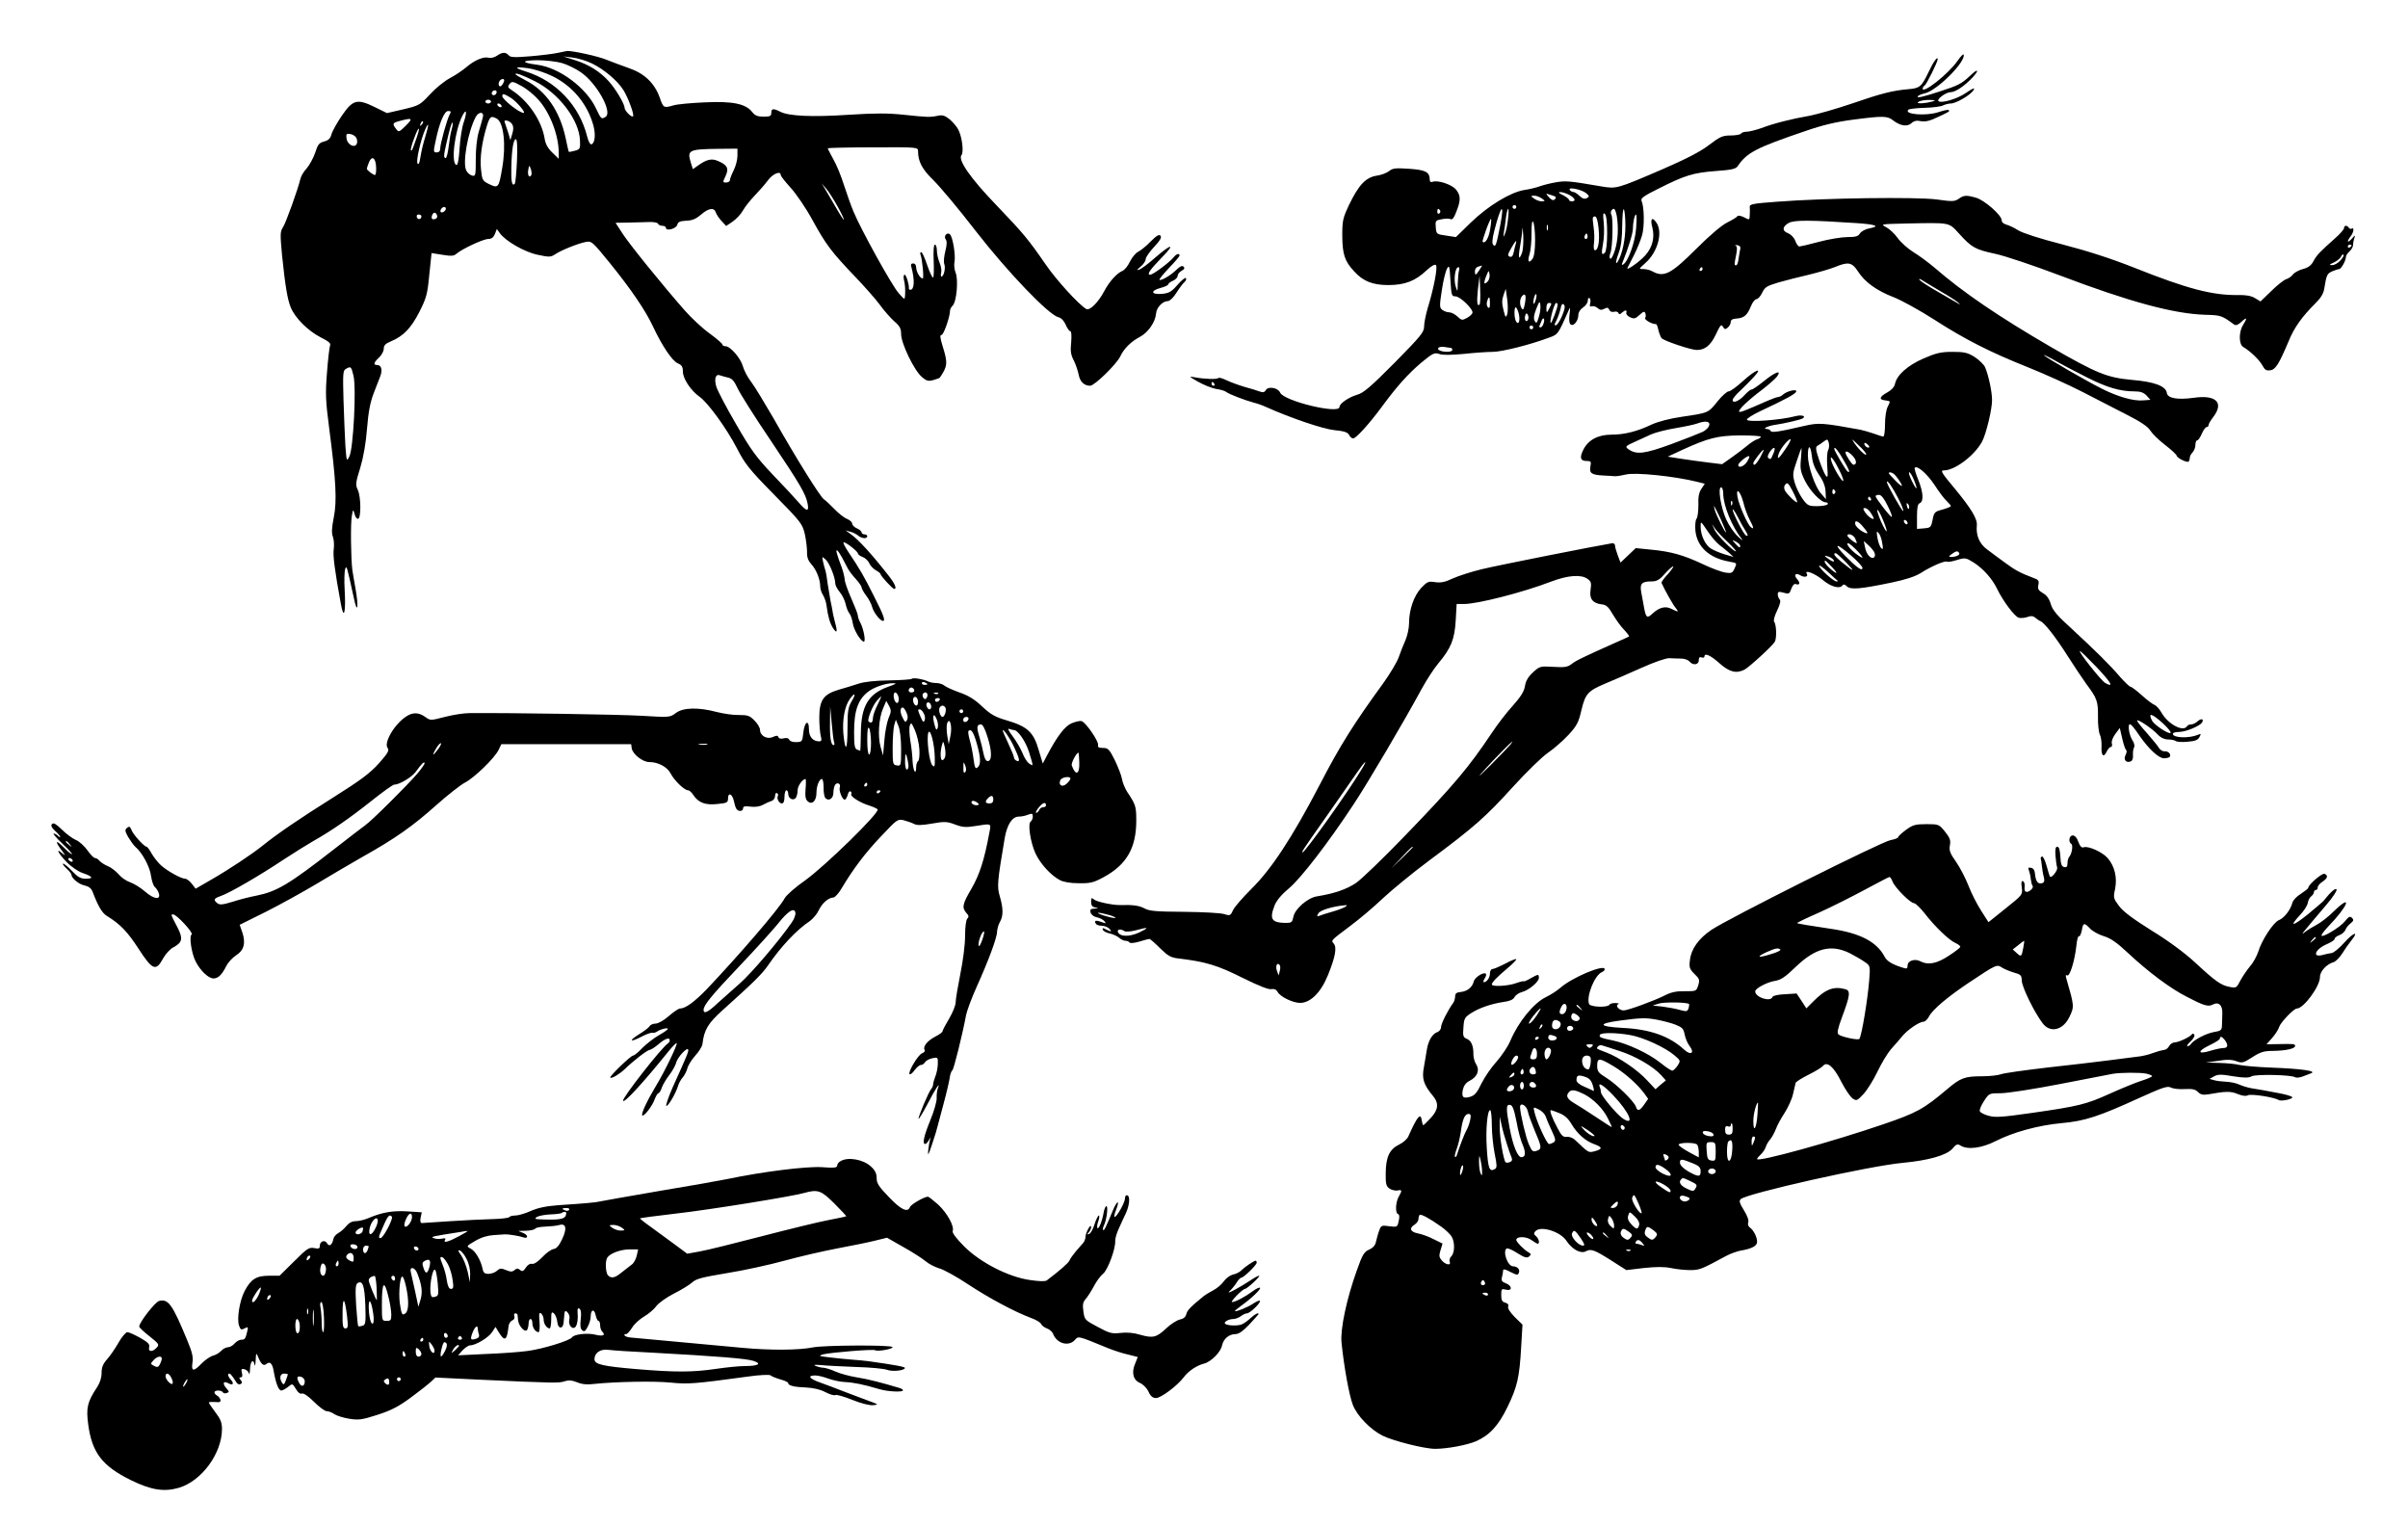 <?xml version="1.0" standalone="no"?>
<!DOCTYPE svg PUBLIC "-//W3C//DTD SVG 20010904//EN"
 "http://www.w3.org/TR/2001/REC-SVG-20010904/DTD/svg10.dtd">
<svg version="1.0" xmlns="http://www.w3.org/2000/svg"
 width="1280pt" height="811pt" viewBox="0 0 1280 811"
 preserveAspectRatio="xMidYMid meet">
<g transform="translate(0,811) scale(0.1,-0.1)"
fill="#000000" stroke="none">
<path d="M2965 7829 c-22 -5 -87 -13 -145 -18 -86 -7 -107 -6 -116 5 -15 18
-34 18 -62 -2 -13 -9 -33 -14 -44 -11 -27 8 -76 -13 -119 -50 -19 -16 -58 -43
-87 -58 -30 -16 -78 -55 -107 -87 -52 -56 -57 -59 -141 -79 l-87 -20 -63 31
c-96 47 -118 41 -177 -45 -26 -38 -51 -83 -55 -99 -6 -22 -16 -32 -39 -38 -27
-7 -34 -16 -48 -61 -10 -28 -30 -65 -45 -82 -15 -16 -30 -41 -33 -55 -13 -55
-77 -234 -93 -258 -15 -23 -15 -37 -5 -146 17 -165 29 -238 47 -281 23 -55 91
-123 157 -157 46 -23 57 -33 51 -46 -3 -9 -11 -74 -16 -144 -9 -111 -7 -149
12 -295 36 -276 42 -386 24 -474 -11 -56 -12 -83 -4 -103 5 -15 7 -44 4 -64
-5 -34 5 -113 38 -292 16 -88 27 -47 20 77 -3 50 -1 99 3 110 8 18 8 18 45
-151 20 -97 28 -55 9 50 -6 32 -13 75 -16 94 -8 61 -10 248 -3 287 7 38 7 38
15 10 4 -15 12 -26 19 -24 16 5 15 117 -2 153 -13 28 -12 38 13 118 17 57 30
131 36 209 7 87 17 139 35 186 14 36 30 78 36 93 12 33 5 58 -17 58 -22 0 -19
13 10 40 14 13 25 34 25 47 0 17 9 27 36 38 68 28 109 71 153 157 38 75 43 94
53 198 l12 115 57 -9 c48 -8 62 -7 76 6 31 26 142 78 169 78 17 0 27 8 35 27
l10 26 15 -21 c30 -43 133 -102 202 -116 60 -13 70 -13 92 2 34 23 123 58 163
66 32 6 35 3 128 -111 115 -142 190 -253 229 -336 49 -105 103 -185 133 -198
21 -9 27 -18 27 -44 0 -37 42 -101 89 -134 45 -32 144 -169 198 -273 42 -82
64 -111 197 -246 144 -146 151 -156 164 -210 7 -31 12 -75 12 -96 -1 -28 6
-46 23 -65 26 -28 47 -80 47 -118 0 -13 7 -34 15 -46 8 -13 17 -39 19 -58 7
-55 18 -92 34 -117 21 -32 25 -21 11 29 -6 24 -13 53 -14 64 -2 11 -6 34 -10
50 -3 17 -10 57 -15 90 -4 33 -10 67 -13 75 -3 8 -8 28 -12 45 -6 29 -6 29 14
11 20 -18 51 -95 51 -127 0 -10 11 -30 24 -46 13 -15 27 -44 31 -63 4 -19 13
-42 20 -50 7 -8 15 -32 18 -52 5 -36 43 -98 59 -98 11 0 -1 66 -18 99 -8 14
-14 32 -14 40 0 7 -16 48 -35 91 -19 43 -35 88 -35 101 -1 13 -8 42 -16 64
-26 68 -33 96 -24 90 5 -3 16 -20 26 -38 9 -17 23 -43 30 -57 7 -14 27 -40 44
-58 16 -18 30 -38 30 -44 0 -6 11 -26 24 -43 14 -18 28 -45 32 -61 7 -28 42
-73 57 -74 15 0 5 29 -49 135 -53 105 -70 135 -136 234 -16 24 -27 45 -24 48
6 7 76 -47 76 -58 0 -5 11 -14 25 -19 14 -5 30 -20 36 -34 6 -13 22 -30 35
-37 13 -7 24 -16 24 -19 0 -10 65 -80 73 -80 16 0 4 28 -29 70 -89 114 -163
195 -204 223 l-25 18 25 -7 c14 -3 32 -13 41 -20 18 -16 49 -19 49 -4 0 6 -7
10 -15 10 -8 0 -15 5 -15 10 0 6 -11 16 -25 22 -14 6 -25 17 -25 25 0 7 -12
19 -27 25 -16 6 -46 30 -68 53 -22 23 -47 46 -55 51 -18 10 -151 223 -270 434
-46 79 -98 165 -116 189 -19 24 -39 62 -45 84 -12 44 -67 107 -93 107 -9 0
-16 4 -16 9 0 5 -30 31 -67 58 -38 27 -98 83 -134 124 -115 131 -297 355 -332
411 l-35 54 67 1 c36 1 86 2 111 3 24 1 46 -3 48 -9 2 -6 12 -11 23 -11 10 0
19 -5 19 -11 0 -19 54 -5 60 16 4 16 14 20 48 22 32 1 52 10 78 32 40 35 70
40 79 12 3 -10 17 -31 30 -45 l25 -27 34 23 c19 13 44 39 55 59 11 20 40 56
63 80 24 25 56 61 71 82 26 34 67 51 67 27 0 -6 24 -36 53 -68 29 -32 82 -109
116 -172 72 -131 100 -168 226 -300 50 -52 110 -120 132 -150 22 -31 57 -70
77 -88 29 -25 36 -38 36 -68 0 -49 70 -194 110 -227 25 -22 35 -24 61 -17 18
5 33 11 34 12 42 61 44 78 16 167 -14 46 -16 61 -6 61 11 0 45 97 45 129 0 7
6 19 14 27 21 20 31 137 16 174 -7 17 -10 44 -6 60 6 34 -9 129 -24 144 -15
15 -36 -9 -23 -26 7 -9 7 -28 -2 -63 -7 -27 -10 -58 -5 -70 7 -20 -3 -65 -16
-65 -3 0 -4 9 -1 21 3 11 -1 36 -9 54 -8 19 -14 48 -14 65 0 16 -5 30 -10 30
-7 0 -9 -31 -7 -85 2 -47 1 -88 -3 -90 -4 -2 -18 27 -31 65 -13 39 -27 70 -32
70 -5 0 -7 -6 -4 -13 10 -26 19 -127 12 -127 -14 0 -34 34 -35 58 0 13 -6 22
-16 22 -10 0 -14 -6 -10 -17 19 -70 17 -123 -5 -123 -5 0 -8 3 -8 8 3 16 -14
72 -22 72 -5 0 -7 -10 -5 -22 7 -29 9 -57 7 -88 -2 -25 -2 -24 -34 12 -36 40
-201 339 -240 433 -14 33 -36 97 -51 142 -14 45 -39 107 -56 136 -16 29 -30
56 -30 59 0 2 108 5 240 5 239 1 240 1 240 -21 0 -55 23 -97 81 -153 33 -32
135 -153 225 -270 171 -220 388 -446 440 -459 16 -4 30 -19 39 -40 8 -19 19
-34 24 -34 6 0 8 -22 5 -59 -5 -46 -2 -67 14 -97 11 -22 22 -56 26 -76 7 -37
29 -58 61 -58 23 0 140 114 160 156 19 41 57 79 105 104 43 23 81 78 85 122 2
34 35 68 64 68 9 0 30 20 45 45 16 25 35 50 42 56 8 6 11 15 8 21 -3 5 -23
-11 -45 -36 -33 -38 -45 -44 -84 -48 -58 -4 -61 17 -5 32 22 6 40 14 40 19 0
4 11 13 25 19 14 6 25 18 25 26 0 9 9 20 21 27 15 8 18 14 10 22 -7 7 -18 2
-38 -17 -30 -30 -82 -60 -90 -53 -2 3 21 31 51 63 31 32 56 61 56 66 0 14 -17
9 -31 -9 -24 -29 -110 -93 -125 -93 -20 0 -2 26 67 97 69 71 44 67 -39 -5 -37
-33 -76 -62 -87 -65 -15 -5 -13 -2 8 16 15 12 27 30 27 40 0 9 20 38 44 64 32
34 42 51 35 60 -8 9 -21 1 -52 -30 -23 -24 -53 -48 -67 -55 -14 -7 -33 -31
-44 -53 -10 -22 -28 -44 -40 -49 -28 -11 -69 -56 -95 -105 -32 -61 -78 -108
-97 -97 -39 22 -160 155 -216 237 -91 132 -119 166 -262 315 -137 142 -206
241 -185 266 13 15 3 97 -17 135 -7 15 -28 39 -45 54 -26 21 -39 25 -63 20
-43 -9 -57 -8 -181 5 -85 9 -152 9 -294 0 -195 -13 -318 -7 -363 16 -37 19
-48 18 -48 -6 0 -17 -7 -20 -41 -20 -32 0 -46 6 -60 24 -35 45 -105 59 -253
52 -72 -3 -147 -10 -166 -16 -52 -15 -54 -14 -73 41 -28 78 -82 129 -164 157
-37 13 -90 33 -118 44 -44 19 -183 49 -210 47 -5 -1 -28 -5 -50 -10z m181 -56
c63 -30 137 -92 168 -142 25 -40 59 -132 51 -139 -8 -8 -45 30 -45 45 0 21
-49 103 -84 141 -47 52 -105 88 -176 111 l-65 21 49 -6 c27 -3 73 -17 102 -31z
m-159 2 c28 -8 73 -30 99 -48 85 -57 172 -213 133 -238 -22 -14 -24 -12 -50
43 -51 111 -196 219 -314 234 -86 11 -86 23 1 24 44 0 103 -7 131 -15z m-50
-70 c108 -53 188 -151 218 -265 12 -47 7 -91 -11 -97 -7 -2 -17 17 -23 42 -41
164 -165 295 -326 345 -64 20 -61 27 7 18 38 -5 92 -22 135 -43z m-93 -27
c127 -64 236 -207 239 -316 2 -42 0 -46 -27 -53 -17 -5 -31 -7 -32 -6 -2 1 -9
34 -17 72 -31 146 -106 254 -215 309 -29 15 -52 29 -52 32 0 9 40 -6 104 -38z
m-164 5 c0 -5 -4 -15 -10 -23 -11 -18 -25 -7 -17 15 6 15 27 21 27 8z m182
-103 c62 -69 108 -190 108 -282 l0 -32 -34 33 c-24 23 -37 47 -41 75 -16 96
-87 200 -175 257 -21 14 -23 18 -11 33 12 15 18 14 63 -11 28 -15 68 -48 90
-73z m-222 42 c0 -13 -12 -22 -22 -16 -10 6 -1 24 13 24 5 0 9 -4 9 -8z m74
-31 c31 -19 84 -81 69 -81 -24 1 -113 72 -113 89 0 15 8 14 44 -8z m-104 -21
c0 -5 -7 -10 -15 -10 -8 0 -15 5 -15 10 0 6 7 10 15 10 8 0 15 -4 15 -10z m55
-20 c3 -5 2 -10 -4 -10 -5 0 -13 5 -16 10 -3 6 -2 10 4 10 5 0 13 -4 16 -10z
m-276 -51 c-14 -28 -49 -153 -49 -179 0 -13 -7 -20 -19 -20 -17 0 -18 4 -6 58
20 99 47 162 67 162 16 0 17 -3 7 -21z m77 -36 c-10 -26 -20 -90 -23 -141 -4
-61 -10 -91 -17 -89 -30 10 -9 180 31 260 22 44 27 24 9 -30z m101 25 c-3 -13
-13 -48 -22 -78 -10 -34 -16 -90 -16 -146 0 -87 -1 -92 -20 -87 -11 3 -25 15
-30 26 -22 39 8 207 50 286 16 29 45 28 38 -1z m73 -8 c38 -20 51 -143 29
-266 -18 -105 -20 -107 -76 -79 -27 14 -31 21 -36 74 -7 63 4 142 30 229 17
54 22 58 53 42z m-482 -37 c-37 -36 -38 -37 -53 -18 -21 29 -19 32 23 43 64
17 68 13 30 -25z m83 4 c-10 -9 -11 -8 -5 6 3 10 9 15 12 12 3 -3 0 -11 -7
-18z m482 2 c7 -12 7 -28 0 -50 l-10 -34 -10 35 c-6 19 -14 43 -18 54 -6 14
-4 17 10 15 10 -2 23 -11 28 -20z m-322 -26 c-5 -16 -12 -57 -16 -91 -4 -34
-11 -62 -16 -62 -11 0 -11 14 2 70 18 81 30 122 34 118 3 -2 1 -18 -4 -35z
m-140 -39 c-11 -33 -22 -82 -26 -108 -5 -34 -10 -44 -16 -34 -8 15 18 129 42
182 20 43 19 24 0 -40z m-46 -5 c-25 -71 -25 -72 -31 -67 -2 3 5 31 17 62 24
67 37 71 14 5z m-322 0 c6 -9 7 -24 4 -32 -10 -27 -51 -6 -55 27 -3 24 0 27
19 24 12 -2 27 -10 32 -19z m855 -124 c-3 -64 -8 -119 -12 -122 -14 -15 -20
13 -18 85 2 98 11 152 24 152 7 0 9 -38 6 -115z m1172 27 c0 -21 -9 -55 -20
-77 -11 -22 -20 -45 -20 -52 0 -7 -9 -13 -20 -13 -19 0 -19 1 -3 35 19 40 9
59 -42 80 -32 14 -59 8 -105 -25 l-27 -19 -11 35 c-20 66 -12 71 146 73 l102
1 0 -38z m-1926 -28 c8 -22 7 -74 -1 -74 -11 1 -43 26 -43 33 0 3 4 17 10 31
11 29 25 34 34 10z m830 -75 c-11 -18 -21 1 -16 28 5 27 5 27 14 4 4 -13 5
-27 2 -32z m1630 -169 c48 -89 40 -91 -11 -2 -22 37 -47 81 -57 97 l-18 30 24
-28 c13 -15 41 -59 62 -97z m-2084 -9 c0 -12 -20 -25 -27 -18 -7 7 6 27 18 27
5 0 9 -4 9 -9z m-47 -35 c3 -8 0 -17 -8 -19 -17 -7 -25 1 -18 19 7 18 19 18
26 0z m-83 -5 c0 -17 -18 -21 -24 -6 -3 9 0 15 9 15 8 0 15 -4 15 -9z m-361
-848 c16 -66 -1 -389 -22 -429 -14 -28 -15 -26 -21 56 -3 47 -7 156 -10 242
-4 141 -3 159 12 167 27 16 29 14 41 -36z m1992 -10 c20 -4 32 -18 50 -57 13
-28 91 -152 175 -276 159 -237 187 -285 197 -337 9 -44 -6 -42 -46 5 -17 20
-79 87 -137 147 -91 96 -118 133 -198 272 -52 89 -98 177 -104 197 -13 43 -4
71 20 61 9 -3 29 -9 43 -12z"/>
<path d="M10405 7786 c-47 -68 -185 -177 -185 -147 0 5 5 13 11 17 10 6 69
125 69 139 0 19 -24 -15 -49 -69 -37 -77 -46 -85 -107 -90 -82 -7 -143 -22
-299 -76 -82 -28 -184 -57 -225 -65 -98 -17 -192 -41 -258 -66 -29 -10 -64
-19 -77 -19 -13 0 -27 -4 -30 -10 -3 -5 -28 -10 -55 -10 -43 0 -57 -6 -116
-51 -47 -36 -122 -74 -248 -129 -242 -104 -243 -104 -322 -91 -175 30 -190 31
-244 22 -30 -5 -68 -15 -85 -21 -16 -6 -54 -16 -84 -20 -74 -13 -190 -83 -284
-174 l-78 -76 -52 8 c-51 7 -52 8 -55 44 -3 35 -1 37 32 43 19 4 39 4 45 1 11
-7 21 6 38 54 18 49 16 73 -7 102 -21 27 -97 52 -124 42 -11 -4 -16 0 -16 12
-1 40 -22 51 -110 57 -73 5 -88 3 -107 -13 -12 -9 -42 -21 -67 -24 -56 -9 -94
-49 -145 -155 -33 -70 -36 -83 -36 -166 1 -97 13 -134 64 -188 47 -52 98 -72
181 -72 88 0 144 22 204 79 25 23 43 33 49 27 10 -10 -11 -122 -44 -229 -10
-34 -19 -78 -19 -97 0 -30 -16 -50 -157 -193 -128 -129 -166 -161 -199 -170
-45 -13 -94 -47 -94 -65 0 -40 -296 32 -315 76 -12 27 -64 36 -77 13 -6 -11
-15 -13 -31 -7 -12 5 -49 16 -82 25 -33 10 -77 26 -97 36 -21 10 -40 15 -42
11 -6 -8 -73 -6 -126 4 -32 6 -31 4 19 -24 30 -17 73 -34 95 -38 23 -3 47 -10
54 -16 15 -12 99 -44 147 -57 17 -4 46 -14 65 -23 129 -58 302 -117 363 -123
51 -5 70 -11 78 -25 5 -11 15 -19 22 -19 16 1 84 76 150 165 84 114 138 174
210 236 63 52 71 56 97 48 18 -7 63 -6 130 0 56 6 126 11 155 11 48 0 200 38
303 77 44 16 45 18 100 143 9 21 10 18 5 -21 -4 -32 -1 -49 7 -54 16 -10 40
21 40 52 0 13 10 29 25 39 14 9 25 25 25 36 0 10 4 17 9 14 5 -3 7 -16 4 -27
-4 -16 -2 -20 8 -17 8 3 22 -1 31 -9 12 -11 21 -12 36 -4 16 8 21 7 26 -5 4
-10 14 -14 26 -11 10 3 21 0 23 -7 3 -8 8 -8 18 2 7 6 16 12 21 12 4 0 5 -6 3
-12 -3 -7 6 -18 20 -24 21 -10 28 -8 50 12 20 19 27 21 31 9 3 -8 3 -19 -1
-25 -6 -9 40 -35 57 -32 3 1 10 -13 13 -31 4 -17 12 -37 17 -44 11 -14 157
-63 187 -63 44 0 74 24 102 83 23 49 29 56 37 41 9 -15 13 -16 26 -5 9 7 16
21 16 30 0 11 10 17 31 18 40 3 57 18 76 65 8 21 22 38 29 38 8 0 22 15 31 34
14 30 24 36 87 55 39 11 112 30 161 41 50 12 111 30 137 40 72 30 92 27 124
-22 36 -57 100 -103 191 -138 41 -16 137 -69 212 -117 166 -107 298 -174 501
-255 85 -34 216 -93 290 -131 74 -38 182 -94 239 -123 71 -36 109 -62 121 -82
10 -16 45 -51 79 -77 34 -26 61 -52 61 -56 0 -12 56 -40 64 -32 3 4 6 13 6 20
0 8 7 21 15 29 8 9 15 26 15 40 0 13 4 24 10 24 5 0 16 16 24 35 8 19 20 35
25 35 6 0 11 5 11 11 0 6 11 25 25 43 58 76 15 119 -103 102 -88 -12 -140 -3
-144 26 -5 36 -66 59 -185 69 -132 12 -187 34 -428 173 -279 162 -470 292
-620 422 -33 28 -84 66 -114 84 -29 18 -66 51 -83 74 -16 23 -44 49 -61 58
-32 17 -31 17 98 20 248 5 232 8 290 -55 66 -73 85 -83 191 -106 49 -10 204
-62 344 -115 369 -140 605 -204 773 -209 82 -2 88 -4 153 -52 9 -6 21 -2 39
15 29 27 32 21 9 -16 -24 -36 -24 -104 0 -118 38 -22 87 -70 102 -98 12 -23
21 -29 41 -26 29 3 47 33 100 158 28 69 71 129 140 197 29 29 44 52 48 80 12
72 14 78 42 91 15 6 32 12 37 12 11 0 36 45 36 65 0 7 9 20 19 29 11 10 19 25
19 34 0 10 3 26 7 37 6 17 4 17 -14 -4 -24 -26 -28 -16 -6 13 17 22 20 50 6
41 -5 -3 -12 -1 -16 5 -9 14 -25 13 -25 -2 0 -7 -21 -31 -46 -53 -80 -71 -99
-90 -116 -122 -12 -23 -27 -35 -57 -43 -22 -6 -46 -19 -53 -29 -7 -10 -23 -21
-36 -25 -12 -4 -48 -32 -79 -63 l-57 -55 -30 18 c-20 12 -49 17 -90 16 -136
-2 -272 34 -548 144 -126 50 -250 90 -385 125 -118 30 -213 61 -235 75 -20 13
-48 26 -62 30 -16 4 -26 13 -26 24 0 26 -92 107 -136 119 -52 15 -65 14 -93
-6 -21 -14 -33 -15 -117 -3 -107 14 -590 8 -847 -12 -125 -9 -148 -13 -146
-27 1 -9 1 -28 0 -44 -1 -27 -1 -27 -30 -12 -18 9 -32 11 -36 6 -3 -6 -27 -20
-53 -33 -29 -14 -93 -68 -165 -140 -135 -135 -172 -154 -234 -120 -12 7 -33
12 -48 12 -25 0 -25 0 11 32 66 58 95 164 58 216 -22 32 -33 19 -21 -26 14
-54 1 -107 -38 -150 -32 -35 -102 -84 -94 -66 2 5 18 36 35 69 17 33 36 81 43
106 13 47 11 150 -3 181 -6 14 10 26 91 66 138 70 184 84 303 93 84 6 107 11
117 26 49 72 96 97 358 186 95 33 164 49 255 61 160 21 182 20 212 -3 38 -30
76 -36 98 -16 14 13 28 16 51 11 23 -4 47 1 88 21 66 31 66 31 59 38 -3 3 -27
-2 -54 -11 -66 -22 -186 -12 -160 13 4 4 43 9 87 10 43 1 88 7 98 13 11 5 29
10 41 10 28 0 108 47 121 72 8 14 -3 10 -41 -16 -46 -32 -132 -57 -146 -43
-10 10 40 47 64 47 26 0 75 33 117 78 39 42 29 50 -12 10 -46 -43 -63 -52
-156 -82 -94 -31 -130 -39 -123 -28 3 5 20 12 37 16 63 12 220 169 207 206 -2
5 -16 -10 -33 -34z m-135 -216 c-14 -4 -38 -8 -55 -9 -23 0 -26 2 -15 9 8 5
33 9 55 9 35 -1 37 -2 15 -9z m-1837 -488 c16 -14 16 -17 2 -25 -12 -6 -23 -3
-39 12 -12 12 -27 21 -34 21 -6 0 -14 5 -18 11 -10 18 67 1 89 -19z m-93 -7
c32 -17 40 -35 15 -35 -8 0 -15 4 -15 8 0 5 -15 16 -32 25 -22 10 -27 16 -15
16 10 1 31 -6 47 -14z m-71 -11 c3 -3 0 -9 -5 -14 -7 -7 -17 -3 -30 11 -19 22
-19 22 6 14 14 -4 27 -9 29 -11z m-73 -9 c19 -14 19 -14 -2 -15 -11 0 -29 7
-40 15 -19 14 -19 14 2 15 11 0 29 -7 40 -15z m-136 -45 c0 -5 -4 -10 -10 -10
-5 0 -10 5 -10 10 0 6 5 10 10 10 6 0 10 -4 10 -10z m580 -100 c0 -71 -16
-148 -39 -188 -16 -26 -13 1 5 49 11 29 17 78 17 141 1 54 4 92 9 85 4 -6 8
-46 8 -87z m-985 81 c3 -5 1 -12 -5 -16 -5 -3 -10 1 -10 9 0 18 6 21 15 7z
m320 -77 c-21 -107 -25 -118 -37 -106 -8 8 -6 31 5 75 35 138 56 158 32 31z
m41 32 c-3 -30 -10 -65 -16 -78 -9 -21 -10 -21 -6 7 3 17 8 51 11 78 3 26 9
47 12 47 3 0 3 -24 -1 -54z m578 17 c10 -63 7 -127 -9 -181 -9 -29 -20 -50
-25 -47 -6 3 -5 17 1 33 11 29 15 185 4 202 -7 11 2 30 14 30 5 0 11 -17 15
-37z m-51 -93 c0 -53 -5 -96 -12 -103 -17 -17 -20 -5 -10 48 6 28 7 77 4 110
-5 47 -4 57 6 48 8 -8 12 -44 12 -103z m154 27 c-5 -73 -42 -176 -68 -192 -9
-6 -10 -3 -4 11 29 71 55 154 55 179 0 17 3 40 6 53 12 43 17 21 11 -51z
m-203 26 c12 -78 5 -143 -16 -143 -6 0 -8 15 -5 38 3 20 2 58 -2 84 -4 27 -6
50 -3 53 12 12 20 3 26 -32z m-573 -32 c-7 -46 -27 -79 -40 -66 -2 2 7 32 19
65 12 33 24 59 26 57 2 -2 0 -27 -5 -56z m239 -57 c0 -54 -5 -87 -14 -100 -20
-27 -28 -14 -15 27 6 19 10 68 10 109 0 51 3 70 9 60 5 -8 10 -51 10 -96z
m1713 90 c101 -7 123 -17 62 -28 -20 -4 -41 -16 -48 -26 -9 -16 -23 -20 -67
-20 -30 0 -98 -11 -150 -25 -52 -14 -100 -25 -105 -25 -6 0 -16 13 -22 30 -6
17 -23 34 -37 40 -34 12 -33 35 2 55 28 16 111 16 365 -1z m-1783 -159 c-16
-42 -21 -25 -10 35 5 29 11 69 12 89 1 20 3 6 5 -30 2 -36 -1 -78 -7 -94z
m137 123 c-3 -7 -5 -2 -5 12 0 14 2 19 5 13 2 -7 2 -19 0 -25z m209 -45 c-10
-10 -19 5 -10 18 6 11 8 11 12 0 2 -7 1 -15 -2 -18z m-379 -30 c-3 -10 -8 -30
-11 -45 -4 -19 -11 -26 -21 -22 -12 5 -11 12 8 45 24 42 31 49 24 22z m1194
-24 c-2 -8 -6 -31 -9 -51 -2 -21 -8 -38 -13 -38 -11 0 -11 2 0 57 6 29 5 44
-3 47 -6 3 -2 4 9 3 12 -2 18 -9 16 -18z m3249 17 c0 -3 -4 -8 -10 -11 -5 -3
-10 -1 -10 4 0 6 5 11 10 11 6 0 10 -2 10 -4z m-60 -81 c-13 -14 -33 -25 -44
-24 -17 0 -15 3 10 14 17 8 34 22 38 31 4 9 9 14 13 10 4 -3 -4 -17 -17 -31z
m-4703 -190 c26 -1 96 -70 90 -88 -2 -7 -15 -19 -30 -27 -24 -13 -28 -13 -50
8 -13 12 -32 22 -43 22 -11 0 -28 6 -37 13 -15 11 -16 20 -3 103 7 50 20 101
27 115 13 22 14 18 19 -61 5 -80 6 -85 27 -85z m127 140 c-20 -30 -24 -31 -24
-6 0 11 8 22 18 24 9 3 18 5 20 6 1 0 -5 -10 -14 -24z m-108 -1 c-3 -9 -6 -39
-7 -67 -1 -50 -1 -51 -11 -20 -12 36 -3 103 14 103 5 0 7 -7 4 -16z m1294 6
c0 -5 -5 -10 -11 -10 -5 0 -7 5 -4 10 3 6 8 10 11 10 2 0 4 -4 4 -10z m-1144
-68 c-19 -19 -21 -5 -4 35 11 28 12 28 16 4 2 -13 -3 -31 -12 -39z m-41 -120
c-13 -14 -16 13 -9 80 l9 73 3 -74 c2 -40 0 -76 -3 -79z m2450 70 c39 -22 79
-48 90 -57 19 -16 19 -17 -5 -3 -14 8 -62 36 -107 62 -46 26 -86 53 -90 59 -4
7 4 5 17 -4 14 -9 57 -34 95 -57z m-2304 -124 c-7 -19 -9 -15 -19 24 -9 35 -9
54 0 79 l12 34 8 -58 c4 -31 4 -67 -1 -79z m94 55 c-5 -27 -9 -33 -16 -22 -13
20 -11 53 3 67 17 17 22 0 13 -45z m56 16 c-6 -16 -10 -18 -10 -7 -1 22 12 55
16 42 2 -6 -1 -22 -6 -35z m-241 -11 c0 -23 -3 -29 -11 -21 -6 6 -8 20 -4 32
9 30 15 26 15 -11z m260 -72 c-10 -34 -13 -37 -22 -22 -7 13 -5 31 8 64 16 41
19 44 22 22 2 -13 -1 -42 -8 -64z m59 52 c-17 -34 -19 -34 -19 -5 0 18 5 27
15 27 13 0 14 -4 4 -22z m41 14 c0 -17 -32 -103 -37 -98 -8 7 19 106 29 106 4
0 8 -4 8 -8z m24 -59 c-10 -25 -25 -48 -32 -51 -11 -3 -11 2 1 24 8 16 18 44
22 62 5 25 10 31 18 23 8 -8 5 -24 -9 -58z m-230 6 c7 -36 -2 -58 -15 -38 -11
18 -12 82 0 75 4 -3 11 -20 15 -37z m49 -26 c-8 -21 -22 -5 -16 18 4 15 8 17
13 8 5 -7 6 -18 3 -26z m82 -22 c-3 -12 -11 -21 -16 -21 -6 0 -8 3 -6 8 2 4 7
16 11 26 9 25 20 13 11 -13z m-55 -21 c0 -5 -4 -10 -10 -10 -5 0 -10 5 -10 10
0 6 5 10 10 10 6 0 10 -4 10 -10z m-437 -109 c4 -1 7 -5 7 -11 0 -11 -39 -13
-64 -4 -25 10 -8 25 22 20 15 -2 30 -5 35 -5z m3377 -155 c108 -55 179 -76
255 -76 33 0 50 -6 65 -22 l21 -23 -41 -3 c-51 -4 -134 20 -219 63 -82 41
-293 163 -306 177 -5 5 19 -6 55 -26 36 -21 112 -61 170 -90z m-4635 -36 c3
-5 1 -10 -4 -10 -6 0 -11 5 -11 10 0 6 2 10 4 10 3 0 8 -4 11 -10z"/>
<path d="M10225 6205 c-85 -37 -142 -88 -152 -135 -3 -16 -18 -33 -40 -45 -44
-24 -47 -39 -11 -43 27 -3 28 -4 13 -32 -9 -17 -15 -56 -15 -95 0 -36 -4 -65
-9 -65 -5 0 -28 7 -52 16 -24 8 -55 17 -69 20 -203 37 -222 38 -297 21 -137
-32 -178 -38 -181 -27 -2 5 -11 10 -20 10 -29 1 9 18 49 23 42 6 129 26 141
33 21 13 -5 21 -39 12 -80 -21 -249 -33 -257 -19 -4 5 29 26 71 46 131 61 187
91 191 104 5 15 -46 4 -69 -15 -8 -8 -21 -14 -27 -14 -6 0 -31 -9 -54 -19
-121 -53 -148 -64 -153 -59 -8 8 46 60 122 117 35 27 71 59 79 70 27 37 -9 25
-69 -24 -31 -25 -60 -45 -66 -45 -6 0 -22 -13 -37 -29 -28 -32 -64 -47 -64
-27 0 7 19 31 43 52 23 22 55 54 71 72 49 53 7 37 -59 -23 -33 -30 -67 -55
-76 -55 -9 0 -36 -24 -60 -54 -49 -61 -46 -60 -189 -81 -63 -9 -127 -26 -160
-41 -77 -37 -146 -54 -213 -54 -73 0 -125 -28 -151 -81 -21 -42 -15 -59 19
-59 22 0 24 -3 19 -29 -7 -35 6 -45 66 -48 25 -1 54 -3 65 -4 11 0 37 4 57 9
50 13 261 -9 381 -39 l39 -10 -18 -27 c-13 -19 -18 -44 -16 -86 0 -33 -4 -66
-10 -73 -6 -7 -8 -34 -6 -63 9 -86 73 -146 181 -165 42 -8 41 -6 26 -39 -10
-21 -16 -24 -48 -19 -20 3 -74 23 -120 45 -102 48 -169 67 -276 77 l-80 8 -40
-38 -41 -39 -14 37 c-8 21 -15 45 -15 53 0 8 -7 14 -15 13 -101 -17 -597 -115
-693 -138 -54 -13 -123 -35 -154 -49 -42 -20 -64 -24 -94 -20 -36 6 -42 3 -74
-30 -39 -42 -65 -116 -65 -188 0 -26 -9 -67 -19 -90 -11 -24 -27 -65 -36 -91
-9 -26 -46 -87 -80 -135 -158 -217 -232 -334 -340 -543 -146 -280 -257 -449
-364 -554 -44 -44 -88 -94 -96 -111 -14 -31 -17 -32 -48 -22 -17 6 -113 11
-212 12 -150 1 -185 4 -211 18 -28 15 -60 20 -129 18 -40 -1 -124 17 -139 29
-14 12 -16 10 -16 -12 0 -19 6 -27 23 -30 19 -4 19 -4 -5 -6 -21 -1 -25 -5
-21 -20 3 -12 17 -23 33 -26 16 -3 34 -13 41 -21 10 -13 8 -13 -16 -4 -30 11
-41 8 -30 -9 3 -6 17 -11 31 -11 14 0 32 -7 40 -15 18 -18 11 -19 -18 -4 -16
9 -19 8 -16 -2 3 -8 19 -16 37 -20 17 -4 40 -14 50 -23 10 -9 25 -16 34 -16 9
0 18 -4 21 -9 4 -5 26 -3 53 5 25 8 49 14 53 14 4 0 29 -22 56 -49 43 -42 57
-50 99 -55 143 -17 207 -36 338 -102 85 -42 139 -64 155 -61 15 3 26 -2 33
-14 13 -26 81 -59 120 -59 55 0 111 56 148 148 39 96 48 146 31 167 -15 18
-20 13 90 96 47 35 124 100 171 145 48 45 158 135 245 200 240 178 303 234
445 391 72 79 156 161 187 182 31 21 80 64 109 95 45 49 54 66 69 131 21 88
34 103 129 143 39 16 124 53 189 82 69 31 132 53 150 52 17 -1 45 -2 62 -2 18
0 37 -7 44 -15 19 -23 50 -19 50 6 0 15 5 19 15 15 8 -3 15 -1 15 4 0 22 32 8
80 -35 53 -47 89 -56 133 -34 26 14 148 126 161 148 11 18 9 91 -3 106 -5 6 1
31 15 59 16 34 21 53 14 60 -5 5 -10 18 -10 27 0 15 5 16 31 9 28 -8 31 -7 41
21 6 18 16 28 23 25 22 -8 26 6 8 26 -20 23 -9 36 18 20 21 -13 43 -7 33 9
-15 24 47 0 86 -34 43 -36 91 -49 105 -27 4 6 13 4 22 -6 20 -19 71 -15 238
20 73 15 125 32 154 50 54 35 130 68 141 61 4 -3 28 1 53 9 43 13 47 12 89
-14 50 -32 99 -87 124 -140 31 -64 93 -147 115 -153 11 -3 33 -1 46 4 19 7 30
6 42 -4 9 -8 21 -16 27 -18 21 -8 82 -86 144 -184 35 -55 80 -122 100 -150 57
-76 63 -92 62 -173 -1 -41 4 -84 10 -96 6 -11 10 -40 9 -62 -3 -49 11 -64 27
-29 7 14 16 25 22 25 6 0 9 8 6 18 -4 11 4 31 18 51 l24 32 13 -56 c7 -31 16
-58 21 -61 4 -3 3 -14 -3 -26 -13 -24 1 -44 26 -35 10 4 15 17 13 35 -1 15 2
33 6 40 4 7 1 24 -9 38 -9 13 -17 40 -19 59 -3 42 10 34 56 -34 51 -73 103
-121 131 -121 14 0 28 4 31 8 8 13 -8 31 -28 29 -10 -1 -23 7 -30 18 -6 11
-35 46 -63 78 -29 32 -53 62 -53 67 0 12 81 -42 111 -75 15 -16 35 -25 54 -25
17 0 35 -4 40 -8 6 -5 34 -7 63 -4 40 3 55 9 63 24 10 19 9 20 -7 13 -48 -20
-134 -17 -134 5 0 6 15 10 33 10 35 0 110 31 122 50 12 19 -4 24 -23 7 -10
-10 -26 -17 -35 -17 -9 0 -19 -4 -22 -10 -20 -32 -101 12 -135 72 -11 20 -29
39 -38 42 -10 4 -40 26 -67 51 -28 25 -54 45 -60 45 -5 0 -30 24 -55 52 -57
67 -131 139 -256 255 -80 72 -103 100 -113 133 -8 28 -22 47 -42 58 -24 14
-28 22 -24 43 5 23 1 28 -27 38 -69 26 -95 40 -148 79 -30 22 -74 54 -96 71
-42 30 -61 75 -56 128 4 35 -29 89 -117 196 -72 86 -78 97 -58 97 58 0 162 78
203 153 21 39 54 174 53 222 0 44 -20 136 -38 175 -7 14 -32 38 -55 53 -37 23
-54 27 -117 27 -62 0 -87 -6 -154 -35z m-1142 -341 c11 -11 -5 -35 -32 -49
-15 -7 -90 -37 -166 -65 -145 -53 -187 -58 -231 -26 -16 12 -13 16 32 36 27
12 68 31 92 42 23 10 82 25 131 33 48 8 99 19 112 24 28 11 53 13 62 5z m277
-75 c0 -4 -9 -11 -21 -14 -11 -4 -35 -19 -52 -34 -18 -15 -55 -43 -82 -62
l-51 -36 -74 9 c-41 5 -106 14 -145 20 l-70 11 75 35 c140 64 190 77 310 78
61 0 110 -3 110 -7z m129 -68 c-34 -51 -46 -58 -34 -22 8 26 56 84 63 76 3 -2
-10 -27 -29 -54z m228 -5 c-5 -11 -7 -49 -4 -85 4 -57 3 -63 -9 -47 -7 10 -23
48 -35 84 -18 54 -19 66 -8 73 8 4 23 14 34 23 18 13 20 13 26 -7 3 -12 2 -31
-4 -41z m203 -20 c0 -13 -38 23 -63 59 -17 26 -15 25 21 -10 23 -21 42 -43 42
-49z m16 37 c-7 -7 -26 7 -26 19 0 6 6 6 15 -2 9 -7 13 -15 11 -17z m-266
-148 c22 -31 33 -61 34 -88 l2 -40 -27 31 c-31 35 -69 145 -69 201 0 60 14 58
21 -2 4 -38 16 -68 39 -102z m-242 118 c-16 -37 -15 -36 -27 -28 -7 4 -5 14 5
31 22 33 36 31 22 -3z m145 -33 c-5 -51 -2 -67 21 -114 28 -56 85 -116 112
-116 8 0 12 -4 9 -10 -3 -5 -28 -10 -56 -10 -46 0 -51 3 -78 40 -15 21 -34 60
-41 85 -12 42 -11 52 11 115 13 39 24 70 25 70 1 0 0 -27 -3 -60z m226 -4 c32
-55 38 -71 22 -62 -9 6 -71 111 -71 121 0 16 22 -11 49 -59z m-442 14 c-21
-38 -37 -51 -37 -31 0 9 48 71 55 71 2 0 -6 -18 -18 -40z m492 6 c21 -22 22
-46 3 -46 -8 0 -42 53 -42 64 0 13 18 5 39 -18z m-563 -31 c-16 -24 -46 -35
-46 -16 0 12 51 53 58 46 3 -2 -3 -16 -12 -30z m489 -40 c16 -30 26 -58 23
-61 -7 -6 -52 69 -63 105 -12 40 10 16 40 -44z m508 -82 c24 -37 54 -77 66
-87 11 -11 21 -22 21 -25 0 -4 -20 -12 -44 -19 -42 -11 -45 -14 -53 -54 -8
-41 -11 -43 -46 -46 l-37 -3 0 66 c0 49 4 67 15 71 22 9 18 60 -9 126 -13 32
-21 59 -18 62 13 14 65 -31 105 -91z m-217 59 c13 -9 44 -54 44 -64 0 -4 -16
8 -35 28 -19 19 -35 37 -35 39 0 7 14 6 26 -3z m108 -33 c23 -57 15 -59 -12
-4 -12 25 -18 45 -13 45 5 0 16 -19 25 -41z m-621 -118 c-4 -6 -53 40 -65 62
-6 13 -6 23 3 33 10 12 16 6 39 -38 15 -29 25 -55 23 -57z m537 21 c18 -35 30
-66 27 -68 -5 -5 -87 141 -87 154 0 16 31 -29 60 -86z m-930 26 c0 -64 46
-177 99 -243 8 -11 -1 -5 -21 14 -20 18 -48 59 -62 90 -29 64 -46 171 -27 171
6 0 11 -15 11 -32z m595 13 c3 -5 1 -12 -5 -16 -5 -3 -10 1 -10 9 0 18 6 21
15 7z m-488 -61 c7 -30 22 -71 33 -91 23 -43 25 -56 6 -40 -17 14 -62 116 -70
159 -10 56 15 32 31 -28z m766 -16 c16 -31 26 -58 23 -61 -5 -5 -86 99 -86
110 0 4 8 7 18 7 12 0 27 -19 45 -56z m-88 36 c3 -5 1 -10 -4 -10 -6 0 -11 5
-11 10 0 6 2 10 4 10 3 0 8 -4 11 -10z m-738 -32 c-3 -8 -6 -5 -6 6 -1 11 2
17 5 13 3 -3 4 -12 1 -19z m941 -19 c-3 -8 -7 -3 -11 10 -4 17 -3 21 5 13 5
-5 8 -16 6 -23z m-1000 -61 c17 -38 29 -68 27 -68 -6 0 -51 89 -60 120 -11 38
-2 22 33 -52z m128 -55 c17 -26 18 -37 4 -28 -13 8 -70 120 -70 137 0 7 12
-10 26 -37 14 -28 32 -60 40 -72z m668 92 c9 -13 16 -27 16 -29 0 -13 -30 8
-45 30 -13 20 -13 24 -1 24 7 0 21 -11 30 -25z m66 -40 c31 -75 21 -79 -12 -5
-14 33 -23 60 -18 60 4 0 18 -25 30 -55z m130 -16 c0 -6 -4 -7 -10 -4 -5 3
-10 11 -10 16 0 6 5 7 10 4 6 -3 10 -11 10 -16z m-1003 -113 c15 -11 39 -31
53 -43 l25 -23 -48 14 c-26 8 -59 22 -73 31 -30 19 -54 71 -54 116 0 31 0 31
35 -21 19 -29 47 -62 62 -74z m760 102 c38 -43 39 -53 2 -32 -19 11 -35 28
-37 37 -5 24 11 21 35 -5z m-712 -90 c27 -26 47 -48 42 -48 -15 0 -99 85 -113
114 l-14 31 17 -25 c10 -14 40 -46 68 -72z m820 -3 c6 -32 5 -38 -5 -28 -7 6
-16 30 -20 53 -6 35 -5 40 5 28 8 -7 17 -31 20 -53z m-145 26 c5 -11 10 -22
10 -26 0 -9 -49 28 -50 38 0 15 30 6 40 -12z m-610 -41 c0 -15 -5 -12 -26 11
-19 22 -19 22 4 10 12 -6 22 -16 22 -21z m650 -63 c0 -4 -18 7 -40 24 -22 18
-40 39 -40 48 0 10 14 1 40 -24 22 -21 40 -43 40 -48z m62 30 c6 -11 6 -23 1
-28 -15 -15 -42 13 -49 51 l-7 35 22 -20 c13 -11 27 -28 33 -38z m-123 -19
c34 -29 61 -59 61 -66 0 -20 -28 0 -90 62 -69 71 -51 73 29 4z m575 13 c7 -10
-17 -21 -42 -21 -15 1 -14 3 2 15 23 17 33 19 40 6z m-599 -52 c50 -52 41 -50
-28 6 -35 29 -46 45 -29 45 4 0 30 -23 57 -51z m-67 12 c3 -8 -5 -7 -22 4 -32
21 -33 27 -4 16 12 -4 24 -14 26 -20z m-7 -38 c35 -37 23 -37 -18 0 -20 18
-30 37 -20 37 2 0 19 -16 38 -37z m28 -70 c2 -2 -1 -3 -7 -3 -16 0 -92 69 -92
83 0 6 21 -9 47 -33 26 -25 50 -46 52 -47z m-903 36 c-21 -22 -36 -43 -34 -47
20 -44 64 -121 76 -134 18 -22 13 -22 -23 -4 -32 17 -66 8 -102 -26 -28 -26
-34 -21 -44 34 -4 24 -11 60 -15 82 -8 44 3 56 55 56 27 0 42 8 70 40 20 22
40 40 45 40 4 0 -8 -18 -28 -41z m-428 -25 c20 -14 22 -22 17 -58 -8 -48 11
-72 59 -78 24 -2 36 -13 59 -53 16 -27 43 -65 60 -82 17 -18 29 -34 26 -36 -2
-1 -31 -15 -64 -29 -188 -84 -218 -99 -241 -117 -21 -16 -36 -19 -97 -15 -70
4 -73 3 -108 -29 -26 -24 -39 -46 -43 -74 -5 -29 -23 -57 -65 -104 -32 -35
-82 -100 -111 -144 -123 -184 -201 -277 -466 -551 -112 -116 -228 -228 -258
-248 -50 -33 -114 -55 -207 -70 -49 -8 -117 -68 -124 -109 -6 -29 -9 -32 -43
-32 -74 2 -85 21 -56 95 11 26 38 58 78 91 63 54 206 239 341 444 74 111 273
449 361 612 26 48 67 111 90 138 67 80 86 127 92 227 l5 88 39 0 c72 0 312 61
463 119 90 34 159 39 193 15z m2708 -471 c78 -83 92 -109 45 -83 -21 11 -147
170 -135 170 4 0 44 -39 90 -87z m351 -297 c26 -24 45 -47 41 -51 -9 -9 -85
41 -98 64 -24 46 -3 41 57 -13z m-3468 -113 c-8 -9 -54 -58 -104 -108 -49 -49
-74 -72 -55 -50 78 89 207 218 159 158z m-790 -130 c-69 -116 -302 -443 -315
-443 -7 0 -3 7 126 190 64 91 135 193 159 228 46 68 66 84 30 25z m271 -416
c0 -1 -26 -27 -57 -57 l-58 -55 55 58 c50 53 60 62 60 54z m-360 -317 c-8 -5
-38 -17 -67 -25 -29 -8 -60 -18 -69 -22 -14 -5 -15 -3 -6 13 9 17 80 38 142
43 13 1 13 0 0 -9z m-1250 -44 c25 -8 36 -15 25 -15 -25 1 -106 27 -85 28 8 0
35 -6 60 -13z m155 -92 c-52 -24 -104 -23 -113 4 -4 14 17 16 36 3 7 -4 34 -2
60 5 69 19 73 15 17 -12z m748 -203 l-6 -25 -9 23 c-9 25 -1 48 13 34 5 -5 6
-19 2 -32z"/>
<path d="M4846 4502 c-4 -3 -57 -7 -119 -8 -73 -1 -130 -7 -162 -17 -27 -9
-76 -24 -108 -33 -80 -24 -102 -55 -102 -149 0 -38 4 -82 8 -97 6 -23 4 -28
-10 -28 -33 1 -53 25 -53 64 0 56 -24 40 -30 -19 -5 -46 -6 -48 -37 -49 -19
-1 -35 5 -38 13 -3 8 -14 11 -29 7 -15 -4 -26 -1 -28 6 -4 10 -10 10 -30 1
-31 -14 -68 7 -68 38 0 11 -13 34 -30 50 -25 26 -36 29 -82 29 -29 -1 -82 7
-118 16 -98 26 -178 24 -217 -5 -32 -24 -33 -24 -185 -15 -124 7 -692 16 -914
14 -29 0 -86 -9 -129 -20 -77 -20 -77 -20 -105 0 -35 25 -67 25 -101 2 -63
-41 -121 -141 -98 -168 9 -12 1 -27 -47 -81 -48 -53 -96 -89 -244 -182 -183
-115 -297 -193 -375 -256 -59 -47 -178 -126 -272 -180 l-83 -48 -21 27 c-11
14 -27 26 -35 26 -21 0 -93 40 -127 70 -16 14 -38 42 -50 62 -11 21 -24 38
-28 38 -12 0 -71 64 -80 89 -8 19 -12 21 -24 11 -12 -10 -11 -17 6 -48 12 -20
29 -44 38 -52 37 -31 78 -107 84 -156 4 -27 13 -54 21 -59 7 -6 16 -20 20 -32
12 -37 -25 -33 -72 8 -24 21 -60 43 -80 50 -19 6 -47 25 -61 42 -14 16 -39 36
-56 43 -18 7 -37 20 -45 28 -7 9 -18 16 -25 16 -7 0 -25 19 -41 42 -16 22 -43
47 -61 54 -18 8 -51 32 -74 55 -30 29 -44 38 -52 30 -8 -8 -4 -18 16 -37 15
-13 27 -28 27 -31 0 -4 -5 -2 -12 5 -7 7 -17 12 -23 12 -5 0 16 -25 48 -55 32
-30 54 -55 49 -55 -4 0 -23 16 -42 35 -43 44 -51 38 -14 -12 23 -30 24 -34 6
-19 -39 34 -23 1 22 -45 25 -26 62 -51 86 -59 53 -18 60 -30 16 -30 -27 0 -42
8 -72 40 -21 22 -43 40 -48 40 -6 0 2 -11 17 -25 15 -14 27 -29 27 -34 0 -19
40 -51 70 -57 22 -5 35 -15 42 -33 30 -78 50 -112 75 -128 73 -45 111 -85 170
-176 74 -114 92 -121 131 -49 13 23 37 49 53 57 49 26 53 47 22 107 -37 71
-36 68 -22 68 18 0 109 -99 98 -106 -15 -9 -1 -101 21 -144 25 -49 68 -90 95
-90 25 0 45 20 69 68 9 18 32 42 51 55 42 26 52 65 33 122 l-14 40 141 70 c77
39 196 105 265 146 69 42 179 106 245 144 175 98 269 164 394 276 62 55 131
109 153 120 50 26 157 130 178 173 l15 31 345 0 345 0 3 -22 c5 -31 58 -73 93
-73 48 0 96 -26 114 -61 19 -37 73 -89 92 -89 7 0 20 -11 29 -26 27 -40 63
-54 127 -47 52 5 57 8 57 30 0 34 23 24 31 -14 3 -16 9 -35 13 -41 10 -17 36
-15 36 2 0 11 10 13 39 9 25 -3 49 0 67 10 16 9 37 18 47 21 9 3 17 15 17 26
0 12 5 18 10 15 6 -4 8 -10 5 -15 -8 -13 6 -40 21 -40 9 0 14 12 14 35 0 19 5
35 10 35 6 0 10 -9 10 -20 0 -25 29 -38 41 -19 5 8 9 26 9 40 0 22 26 59 42
59 2 0 3 -24 0 -53 -3 -40 0 -56 12 -66 23 -20 46 3 46 46 0 36 15 73 29 73 5
0 9 -20 9 -45 -1 -25 4 -51 10 -57 18 -18 42 -1 42 29 0 15 4 34 9 42 11 16
32 6 25 -13 -6 -17 13 -66 26 -66 5 0 12 11 16 25 3 14 10 22 15 19 5 -3 7
-10 4 -15 -7 -11 46 -45 95 -60 19 -6 39 -15 45 -20 15 -15 -276 -299 -384
-377 -52 -36 -102 -80 -110 -96 -29 -55 -245 -305 -415 -484 -66 -68 -113
-102 -142 -102 -7 0 -34 -18 -59 -40 -26 -23 -57 -40 -70 -40 -13 0 -28 -6
-32 -14 -4 -7 -30 -27 -58 -44 -57 -36 -45 -43 18 -10 23 12 48 21 55 19 8 -1
19 2 25 7 16 12 57 22 57 14 0 -4 -21 -19 -48 -34 -26 -15 -65 -45 -87 -67
-21 -23 -44 -41 -50 -41 -12 0 -127 -111 -121 -117 7 -7 48 18 76 44 46 45
121 103 133 103 7 1 28 14 47 30 34 30 60 39 60 21 0 -6 -4 -12 -9 -16 -32
-19 -244 -290 -239 -305 5 -15 103 91 242 263 21 26 41 46 43 43 6 -6 -65
-154 -113 -232 -46 -77 -77 -144 -70 -152 9 -8 55 52 66 86 7 17 15 32 20 32
4 0 13 13 18 30 6 16 24 47 40 67 16 21 32 50 36 64 6 29 59 86 64 71 3 -10
-2 -23 -82 -200 -25 -57 -40 -102 -33 -100 13 5 50 69 62 109 4 13 15 33 25
44 9 11 20 32 24 48 4 15 22 45 42 67 19 21 37 49 38 62 9 76 30 110 109 181
165 148 210 193 240 237 67 98 152 189 222 235 16 12 38 37 47 57 18 38 52 68
78 68 8 0 29 23 45 51 61 102 124 186 209 275 83 88 87 92 119 85 18 -5 42
-13 54 -19 16 -9 40 -9 97 1 68 12 80 11 123 -5 40 -15 57 -16 108 -8 87 14
84 16 74 -36 -27 -145 -52 -222 -94 -295 -49 -83 -53 -103 -28 -131 13 -14 14
-21 5 -30 -7 -7 -12 -44 -12 -93 0 -46 -11 -131 -25 -200 -13 -66 -25 -134
-25 -151 0 -17 -16 -56 -35 -88 -19 -32 -35 -62 -35 -67 0 -5 -18 -18 -40 -29
-40 -21 -66 -53 -55 -70 4 -6 -3 -14 -14 -18 -21 -8 -76 -100 -66 -111 4 -3
16 6 27 22 11 15 26 27 33 27 8 0 18 7 22 15 5 8 22 17 39 21 30 6 30 5 29
-33 -1 -21 -7 -51 -14 -66 -6 -16 -11 -34 -11 -41 0 -6 -4 -16 -9 -22 -13 -12
-73 -155 -68 -160 2 -2 23 33 47 78 41 80 72 127 55 83 -4 -11 -7 -34 -6 -51
1 -17 -14 -70 -34 -118 -35 -86 -43 -126 -27 -126 5 0 14 10 21 23 9 17 10 17
5 2 -3 -11 -8 -38 -10 -60 -3 -32 1 -25 21 35 14 41 27 84 29 95 3 11 17 65
32 120 15 55 29 116 32 135 2 19 9 38 14 41 8 5 55 195 73 293 4 22 29 90 56
150 64 142 109 263 109 295 1 14 7 37 15 51 19 32 18 73 0 135 -16 52 -14 77
26 313 13 71 40 112 74 112 13 0 35 4 49 10 22 8 26 7 26 -10 0 -10 -5 -22
-11 -26 -17 -10 -2 -110 25 -169 26 -56 81 -116 129 -142 21 -11 57 -17 102
-17 61 -1 78 3 133 33 121 66 172 155 172 300 0 75 -3 85 -48 152 -12 19 -25
50 -28 69 -3 19 -21 64 -38 100 -29 58 -36 65 -63 65 -22 0 -29 4 -26 15 5 19
-67 124 -89 128 -9 2 -32 -4 -52 -12 -35 -15 -75 -66 -130 -170 l-23 -44 -22
73 c-27 94 -60 124 -168 156 -65 19 -87 32 -133 75 -39 37 -73 58 -120 74 -36
13 -72 29 -81 37 -8 7 -28 13 -43 13 -15 0 -35 4 -44 9 -25 12 -79 21 -86 13z
m84 -28 c0 -2 -7 -4 -15 -4 -8 0 -15 4 -15 10 0 5 7 7 15 4 8 -4 15 -8 15 -10z
m-209 -14 c-106 -38 -144 -103 -145 -246 -1 -52 -2 -94 -3 -94 -1 0 -8 3 -17
6 -13 5 -16 23 -16 94 0 117 22 177 82 219 31 21 88 40 123 40 25 0 21 -3 -24
-19z m139 -21 c0 -5 -7 -9 -15 -9 -15 0 -20 12 -9 23 8 8 24 -1 24 -14z m-85
-29 c8 -26 -4 -48 -16 -29 -12 19 -11 49 0 49 5 0 12 -9 16 -20z m155 6 c0 -8
-4 -17 -9 -20 -10 -7 -23 19 -14 28 11 11 23 6 23 -8z m57 8 c-3 -3 -12 -4
-19 -1 -8 3 -5 6 6 6 11 1 17 -2 13 -5z m-460 -41 c-19 -33 -22 -52 -22 -145
0 -117 -12 -131 -22 -26 -6 73 7 146 35 184 27 37 34 28 9 -13z m137 -20 c-13
-25 -24 -57 -24 -70 0 -22 -10 -30 -23 -17 -9 9 22 86 45 111 12 13 22 23 23
23 1 0 -8 -21 -21 -47z m216 16 c0 -10 -4 -19 -9 -19 -12 0 -23 29 -15 41 8
14 24 0 24 -22z m115 11 c-3 -5 -10 -10 -16 -10 -5 0 -9 5 -9 10 0 6 7 10 16
10 8 0 12 -4 9 -10z m-272 -97 c-8 -21 -19 -74 -22 -118 l-7 -80 -13 45 c-16
56 -10 152 13 205 l17 40 15 -27 c12 -23 12 -31 -3 -65z m227 61 c0 -8 -4 -14
-9 -14 -11 0 -22 26 -14 34 9 9 23 -3 23 -20z m75 -4 c8 -13 -3 -50 -15 -50
-12 0 -23 37 -15 50 3 5 10 10 15 10 5 0 12 -5 15 -10z m-591 -186 c3 -8 2
-14 -3 -14 -14 0 -21 41 -19 125 l1 80 8 -88 c4 -49 10 -95 13 -103z m384 160
c8 -16 9 -31 3 -41 -7 -14 -11 -12 -23 13 -15 28 -14 54 1 54 4 0 13 -12 19
-26z m92 -5 c7 -11 9 -28 5 -37 -5 -13 -10 -10 -21 17 -17 40 -17 41 -4 41 5
0 14 -9 20 -21z m210 11 c0 -5 -4 -10 -10 -10 -5 0 -10 5 -10 10 0 6 5 10 10
10 6 0 10 -4 10 -10z m-139 -47 c5 -14 7 -34 3 -42 -5 -13 -8 -11 -14 9 -17
55 -8 82 11 33z m167 5 c-6 -18 -28 -21 -28 -4 0 9 7 16 16 16 9 0 14 -5 12
-12z m-358 -160 c0 -87 -1 -89 -22 -86 -22 3 -23 7 -23 93 0 50 4 104 8 120
l9 30 14 -34 c8 -20 14 -68 14 -123z m262 71 l-9 -44 -8 47 c-4 26 -4 56 0 65
14 35 28 -19 17 -68z m-165 -71 c2 -32 -1 -59 -7 -63 -5 -3 -10 -17 -10 -31 0
-48 -16 -23 -19 29 -1 28 -6 78 -12 110 -5 32 -7 68 -3 80 7 20 9 17 27 -23
11 -25 22 -70 24 -102z m363 63 c24 -76 23 -126 0 -126 -9 0 -17 15 -22 40 -4
22 -14 62 -22 89 -16 52 -14 66 9 66 9 0 22 -26 35 -69z m-620 -28 c0 -36 -4
-63 -10 -63 -6 0 -10 32 -10 78 0 53 3 72 10 62 5 -8 10 -43 10 -77z m759 67
c22 0 63 -60 81 -117 24 -79 24 -76 1 -61 -11 7 -27 32 -36 56 -10 24 -33 64
-52 89 -22 29 -29 44 -18 39 9 -3 20 -6 24 -6z m-420 -148 c1 -46 -1 -52 -13
-39 -17 16 -32 148 -21 174 11 24 33 -63 34 -135z m223 77 c22 -77 23 -113 4
-128 -11 -9 -15 -1 -21 45 -4 31 -13 76 -20 100 -7 24 -10 46 -7 49 14 14 27
-6 44 -66z m196 -14 c31 -65 36 -86 18 -79 -9 3 -16 11 -16 18 0 6 -14 40 -30
74 -17 35 -30 67 -30 70 1 13 40 -43 58 -83z m-364 -57 c-3 -10 -10 -18 -15
-18 -11 0 -12 44 -2 80 7 24 7 23 15 -10 4 -19 5 -43 2 -52z m-2694 42 c-12
-16 -24 -30 -26 -30 -3 0 3 14 13 30 9 17 21 30 26 30 5 0 -1 -13 -13 -30z
m1428 23 c-10 -2 -28 -2 -40 0 -13 2 -5 4 17 4 22 1 32 -1 23 -4z m1071 -110
c1 -13 -3 -23 -9 -23 -5 0 -10 21 -9 48 1 38 2 42 9 22 4 -14 8 -35 9 -47z
m908 17 c3 -66 -19 -76 -40 -18 -4 13 25 68 36 68 1 0 3 -22 4 -50z m-3519
-62 c-56 -65 -244 -252 -278 -275 -14 -10 -87 -66 -164 -126 -240 -187 -304
-225 -413 -247 -32 -6 -88 -20 -125 -32 -55 -17 -71 -18 -83 -8 -22 18 -19 25
21 39 48 17 206 109 329 191 55 36 127 81 160 100 93 52 193 121 310 214 59
47 113 86 121 86 27 0 92 39 113 67 34 46 43 55 48 49 3 -3 -14 -29 -39 -58z
m2912 8 c-7 -7 -10 1 -9 25 0 32 1 33 10 10 6 -16 6 -28 -1 -35z m560 -34 c0
-5 -9 -17 -20 -27 -23 -21 -45 -9 -34 18 6 17 54 24 54 9z m-1080 -32 c0 -5
-5 -10 -11 -10 -5 0 -7 5 -4 10 3 6 8 10 11 10 2 0 4 -4 4 -10z m70 -34 c0 -3
-4 -8 -10 -11 -5 -3 -10 -1 -10 4 0 6 5 11 10 11 6 0 10 -2 10 -4z m600 -46
c0 -13 -7 -20 -20 -20 -23 0 -26 10 -8 28 18 18 28 15 28 -8z m-80 -28 c-17
-6 -42 7 -35 18 4 6 13 5 26 -3 10 -6 15 -13 9 -15z m360 -3 c0 -5 -7 -9 -15
-9 -9 0 -18 -7 -21 -15 -4 -8 -11 -15 -16 -15 -5 0 1 13 14 29 22 27 38 31 38
10z m-5189 -206 c13 -16 12 -17 -3 -4 -10 7 -18 15 -18 17 0 8 8 3 21 -13z
m14 -83 c3 -5 2 -10 -4 -10 -5 0 -13 5 -16 10 -3 6 -2 10 4 10 5 0 13 -4 16
-10z m3824 -332 c-68 -99 -219 -275 -277 -325 -36 -32 -89 -79 -118 -105 -51
-48 -74 -59 -74 -35 0 25 42 76 190 232 84 88 175 189 203 223 55 70 90 92 95
61 2 -11 -7 -34 -19 -51z m1012 -94 c-9 -25 -17 -38 -19 -29 -4 19 17 75 28
75 4 0 0 -21 -9 -46z"/>
<path d="M10132 3700 c-23 -17 -42 -34 -42 -39 0 -5 -19 -12 -41 -16 -47 -8
-863 -417 -952 -477 -68 -46 -108 -102 -114 -161 -5 -38 -2 -47 24 -73 27 -26
29 -32 20 -61 -10 -31 -11 -31 -71 -31 -44 1 -73 -5 -104 -21 -57 -29 -199
-81 -221 -81 -25 0 -47 26 -29 33 7 3 1 6 -14 6 -15 1 -30 -3 -33 -9 -10 -16
-102 -12 -108 4 -16 41 30 155 69 170 8 3 14 10 14 15 0 29 -174 -44 -236 -99
-17 -15 -51 -37 -76 -49 -65 -31 -147 -132 -189 -231 -12 -30 -46 -80 -73
-111 -28 -30 -64 -83 -81 -117 -24 -50 -36 -64 -60 -71 -38 -11 -47 -2 -39 38
5 21 16 37 36 47 41 21 55 56 35 87 -9 14 -15 37 -15 53 1 44 -11 74 -35 83
-19 8 -22 15 -18 60 3 47 6 54 40 76 43 28 107 50 173 60 32 4 51 12 58 25 6
11 23 23 38 27 37 9 92 54 92 76 0 21 -2 21 -45 -3 -19 -11 -35 -18 -35 -15 0
2 -19 -2 -41 -10 -44 -16 -129 -20 -129 -7 0 11 28 40 83 86 26 22 47 43 47
48 0 4 -25 -5 -56 -22 -31 -16 -63 -30 -70 -30 -8 0 -14 -10 -14 -23 0 -23
-17 -47 -32 -47 -5 0 -3 9 4 20 7 10 10 22 6 25 -11 11 -59 -19 -64 -41 -8
-31 -33 -52 -69 -56 -23 -2 -30 -8 -30 -24 -1 -12 -5 -28 -11 -35 -26 -35 -64
-109 -64 -128 0 -11 -9 -22 -19 -26 -26 -8 -48 -44 -56 -91 -3 -21 -11 -64
-16 -95 -12 -61 -2 -93 47 -152 34 -40 30 -75 -11 -119 -20 -21 -37 -38 -39
-38 -3 0 -6 10 -8 23 -6 46 -23 27 -72 -83 -6 -14 -28 -33 -49 -43 -51 -25
-70 -66 -71 -150 -1 -57 2 -71 19 -83 11 -8 30 -13 43 -11 26 5 26 1 7 -33
-17 -30 -19 -87 -4 -92 8 -3 9 -15 4 -37 -7 -33 -8 -33 -50 -28 -40 6 -44 4
-53 -21 -6 -15 -13 -41 -17 -58 -4 -22 -15 -35 -37 -45 -27 -12 -36 -27 -65
-109 -55 -152 -89 -314 -82 -385 13 -129 41 -282 60 -331 23 -59 93 -131 158
-164 57 -28 223 -70 280 -70 63 0 169 20 216 40 73 32 120 83 168 182 52 107
64 157 73 320 l7 118 -41 40 c-25 26 -39 47 -35 56 4 10 -2 17 -16 21 -16 4
-21 13 -21 40 0 33 2 35 25 29 35 -9 34 21 -1 34 -21 8 -25 15 -20 33 3 12 6
28 6 35 0 9 11 7 39 -8 36 -18 40 -18 45 -3 7 16 -9 33 -31 33 -29 0 -57 80
-34 95 5 3 31 -8 57 -25 38 -24 50 -27 62 -18 12 11 12 14 -4 23 -22 12 -64
55 -64 65 0 20 52 20 80 0 15 -11 31 -20 34 -20 12 0 6 28 -9 40 -12 10 -13
16 -4 26 27 32 134 -1 166 -51 30 -45 76 -70 103 -55 27 15 47 7 138 -51 l77
-49 93 11 c66 7 109 7 143 0 28 -6 73 -11 102 -11 52 0 59 3 194 76 21 11 54
23 73 27 61 10 90 25 90 47 0 26 -18 61 -38 76 -9 6 -13 18 -9 28 4 10 -5 35
-23 64 -23 37 -27 50 -17 59 31 30 684 177 862 193 137 13 232 40 263 75 20
24 27 27 43 17 38 -24 113 -14 186 23 94 48 229 85 352 96 122 11 197 35 413
134 124 56 150 65 168 55 11 -6 44 -10 73 -8 40 2 56 -1 70 -15 15 -15 27 -17
55 -13 94 17 120 17 156 2 25 -10 44 -13 55 -7 16 9 139 -10 163 -25 14 -9 82
6 72 16 -5 5 -36 14 -69 20 -33 6 -71 13 -85 16 -14 2 -41 7 -60 10 -19 3 -49
12 -67 20 -17 8 -48 14 -70 15 -21 1 -49 4 -63 8 l-25 7 25 14 c20 11 38 11
101 0 58 -9 82 -9 98 0 23 12 210 8 231 -5 6 -4 23 -2 38 3 15 6 36 14 47 18
32 12 -50 24 -210 30 -77 3 -156 10 -175 15 -19 5 -66 9 -105 10 l-70 2 65 9
c47 8 74 7 98 -2 30 -11 37 -9 84 21 43 28 62 34 112 34 67 1 116 12 116 26 0
11 -7 12 -88 10 l-64 -1 30 34 c17 19 33 45 37 58 8 25 78 98 94 98 36 0 124
119 123 168 0 30 36 68 71 78 12 3 33 24 47 46 14 23 36 54 49 70 43 53 11 43
-38 -12 -26 -29 -56 -54 -67 -55 -10 -1 -32 -6 -47 -10 -58 -16 -42 29 19 56
24 10 44 23 44 29 0 6 11 15 25 20 14 5 28 18 32 27 3 10 15 26 27 35 17 14
19 19 8 30 -10 10 -17 7 -37 -18 -25 -32 -125 -92 -125 -75 0 5 17 27 37 48
105 108 131 179 30 81 -29 -29 -71 -62 -93 -73 -21 -11 -50 -29 -64 -40 -25
-20 -14 -7 115 145 37 43 60 79 55 84 -7 7 -31 -14 -70 -63 -3 -4 -40 -35 -82
-70 -82 -66 -102 -68 -42 -4 20 21 38 49 41 63 2 14 10 30 18 36 8 6 15 16 15
23 0 6 5 11 10 11 6 0 10 6 10 14 0 7 11 21 25 30 28 18 32 34 11 42 -13 5
-86 -58 -86 -74 0 -4 -18 -18 -39 -32 -23 -14 -43 -35 -46 -49 -9 -36 -44 -81
-71 -91 -29 -11 -92 -107 -110 -168 -8 -24 -27 -59 -44 -78 -16 -19 -39 -53
-51 -75 -20 -39 -22 -41 -57 -34 -45 8 -75 29 -184 130 -54 50 -140 114 -230
169 -99 62 -153 102 -174 131 -30 40 -31 44 -21 91 12 60 -2 120 -39 163 -27
32 -104 67 -128 58 -11 -4 -19 5 -28 28 -7 22 -19 35 -30 35 -19 0 -25 -34 -8
-45 11 -7 3 -54 -11 -69 -5 -6 -9 -21 -9 -34 0 -17 -5 -23 -17 -20 -14 2 -19
15 -21 56 -2 35 -7 52 -16 52 -10 0 -12 -13 -10 -47 2 -25 6 -54 9 -63 5 -15
-30 -59 -38 -49 -2 2 -10 28 -18 57 -8 29 -19 52 -24 50 -6 -2 -9 -7 -7 -12 2
-5 4 -23 6 -40 2 -17 6 -43 10 -57 5 -19 3 -28 -7 -32 -22 -8 -35 6 -39 43 -2
25 -9 36 -22 38 -15 3 -17 0 -11 -14 4 -11 9 -32 10 -47 2 -16 6 -31 9 -34 9
-9 -14 -33 -31 -33 -9 0 -13 9 -11 26 2 15 -2 29 -9 31 -8 3 -10 -8 -6 -34 5
-38 4 -39 -86 -111 l-91 -73 -39 61 c-22 34 -52 93 -67 132 -15 39 -45 97 -66
127 -33 47 -38 61 -33 89 5 26 0 39 -26 72 -32 39 -33 40 -99 40 -59 0 -72 -4
-108 -30z m-72 -275 c12 -32 95 -115 114 -115 8 0 35 -26 59 -57 52 -67 126
-139 162 -155 14 -6 25 -15 25 -20 0 -5 -28 -26 -62 -48 -63 -42 -110 -50
-150 -29 -29 16 -68 3 -68 -22 0 -16 -4 -19 -22 -13 -59 18 -88 35 -101 61
-42 79 -132 125 -287 147 -109 16 -174 27 -177 30 -2 2 50 27 114 55 65 29
174 84 243 121 69 37 128 68 133 69 4 1 12 -10 17 -24z m1050 -250 c13 -14 46
-32 72 -40 37 -11 69 -33 131 -91 106 -99 223 -187 312 -232 88 -46 113 -54
137 -41 31 17 53 -3 51 -48 -1 -21 -2 -50 -2 -65 -1 -23 -6 -27 -43 -33 -41
-7 -110 -43 -123 -65 -3 -5 -11 -10 -17 -10 -6 0 1 11 16 25 15 14 24 30 20
36 -4 7 -9 7 -13 2 -9 -14 -71 -43 -92 -43 -10 0 -23 -9 -29 -20 -6 -11 -18
-20 -28 -20 -9 -1 -35 -8 -57 -16 -22 -9 -60 -18 -85 -20 -25 -3 -95 -12 -156
-20 -61 -8 -207 -25 -325 -38 -118 -14 -227 -29 -242 -35 -16 -6 -61 -11 -102
-11 -91 0 -113 -8 -184 -68 -124 -105 -161 -126 -340 -187 -271 -93 -671 -203
-671 -185 0 4 9 15 20 25 11 10 22 27 26 39 3 11 14 30 24 41 9 11 23 36 30
55 7 19 28 58 46 85 18 28 39 73 45 100 6 28 13 55 14 60 2 6 32 25 68 43 36
18 71 39 77 47 22 26 57 -3 97 -83 21 -41 48 -81 61 -90 21 -14 24 -12 58 24
20 22 53 75 74 119 21 44 53 97 71 118 19 21 45 51 59 68 28 35 92 79 115 79
8 0 21 13 29 28 19 37 99 104 211 179 149 99 149 99 178 80 13 -8 42 -20 63
-26 36 -10 40 -14 41 -43 1 -34 66 -167 110 -225 40 -55 109 -39 143 32 27 55
26 59 -16 204 -5 17 -4 22 4 17 14 -8 40 76 49 156 3 32 9 55 14 52 4 -2 11
11 15 31 7 42 13 43 44 10z m1200 -49 c0 -2 -8 -10 -17 -17 -16 -13 -17 -12
-4 4 13 16 21 21 21 13z m-1555 -53 c-9 -48 -11 -50 -35 -28 l-21 19 28 22
c15 13 30 23 32 24 2 0 0 -17 -4 -37z m-1291 -10 c3 -4 -19 -15 -51 -24 -70
-22 -81 -16 -22 11 47 21 62 24 73 13z m369 -19 c29 -15 65 -36 80 -47 28 -19
29 -21 23 -96 -8 -102 -39 -290 -52 -312 -5 -9 -95 10 -111 23 -9 7 -5 29 18
91 44 117 47 143 17 150 -61 17 -105 0 -171 -67 l-35 -35 -26 40 -26 39 -62
-4 c-35 -1 -64 -8 -66 -14 -9 -29 -92 -3 -92 29 0 16 62 49 105 56 32 5 55 21
111 75 104 100 188 121 287 72z m-855 -270 c2 -1 1 -11 -2 -22 -6 -18 -11 -19
-44 -10 -20 6 -62 14 -92 18 l-55 6 35 11 c29 8 147 7 158 -3z m-653 -33 c-3
-12 -13 -21 -21 -21 -17 0 -18 14 -3 42 14 26 34 9 24 -21z m76 12 c13 -16 12
-17 -3 -4 -10 7 -18 15 -18 17 0 8 8 3 21 -13z m-217 -15 c-21 -37 -47 -68
-56 -68 -5 0 5 18 22 40 30 38 49 53 34 28z m213 -42 c-5 -14 -20 -17 -36 -7
-8 5 -11 16 -8 25 6 14 10 14 27 4 11 -7 19 -17 17 -22z m414 -6 c30 -6 73
-17 96 -26 35 -14 42 -21 48 -52 4 -20 15 -47 26 -61 29 -37 7 -52 -28 -20
-78 72 -181 109 -326 116 -131 7 -138 23 -16 39 112 15 137 16 200 4z m-523
-8 c18 -12 4 -42 -19 -42 -12 0 -19 7 -19 18 0 30 14 39 38 24z m-97 -35 c-10
-9 -11 -8 -5 6 3 10 9 15 12 12 3 -3 0 -11 -7 -18z m172 -2 c1 -5 -6 -11 -15
-13 -11 -2 -18 3 -18 13 0 17 30 18 33 0z m303 -36 c69 -12 184 -65 234 -107
34 -29 34 -29 17 -56 -10 -14 -22 -26 -28 -26 -6 0 -34 18 -62 41 -64 51 -174
102 -252 119 -69 14 -77 18 -70 31 8 12 88 11 161 -2z m-402 -5 c20 -8 11 -24
-15 -24 -10 0 -19 7 -19 15 0 16 9 19 34 9z m-84 -8 c0 -3 -4 -8 -10 -11 -5
-3 -10 -1 -10 4 0 6 5 11 10 11 6 0 10 -2 10 -4z m3646 -13 c20 -27 17 -43 -8
-43 -13 0 -44 -7 -70 -15 -67 -20 -69 -2 -3 30 30 14 55 30 55 35 0 15 11 12
26 -7z m-3364 -35 c-9 -9 -15 -9 -24 0 -9 9 -7 12 12 12 19 0 21 -3 12 -12z
m145 -23 c85 -27 180 -82 223 -129 l25 -28 -28 -23 -27 -24 -46 49 c-51 55
-147 120 -214 146 -25 9 -47 18 -49 20 -8 6 11 23 22 19 7 -2 49 -15 94 -30z
m-437 -15 c0 -23 -4 -30 -20 -30 -13 0 -18 5 -15 15 3 8 7 22 10 30 8 26 25
16 25 -15z m73 23 c7 -12 -11 -53 -23 -53 -5 0 -10 14 -10 30 0 28 21 42 33
23z m-173 -41 c0 -15 -28 -47 -35 -40 -8 8 13 48 25 48 6 0 10 -4 10 -8z m384
-1 c3 -5 3 -23 0 -40 -6 -26 -9 -29 -25 -20 -18 9 -26 49 -12 62 9 10 31 9 37
-2z m122 -47 c61 -36 130 -98 165 -146 l20 -28 -21 -30 c-24 -34 -36 -38 -44
-12 -10 29 -102 119 -156 153 -44 27 -50 35 -50 65 0 43 11 43 86 -2z m-413
-24 c4 -15 0 -20 -14 -20 -18 0 -26 20 -12 33 11 12 21 8 26 -13z m-67 -17
c-10 -10 -19 5 -10 18 6 11 8 11 12 0 2 -7 1 -15 -2 -18z m-46 -2 c0 -5 -7
-12 -16 -15 -14 -5 -15 -4 -4 9 14 17 20 19 20 6z m3359 3 c17 -4 31 -10 31
-13 0 -4 -26 -15 -57 -25 -32 -10 -107 -41 -167 -68 -126 -57 -165 -67 -417
-103 -154 -22 -193 -25 -228 -15 -23 6 -44 17 -47 24 -3 7 7 32 22 54 27 42
28 42 90 42 34 0 176 22 315 49 140 27 265 51 279 54 40 7 145 8 179 1z
m-2943 -60 c6 -19 8 -33 5 -32 -3 2 -25 12 -48 22 -27 11 -43 25 -43 35 0 26
8 30 43 19 25 -8 35 -19 43 -44z m-366 -4 c0 -11 -4 -20 -10 -20 -5 0 -10 9
-10 20 0 11 5 20 10 20 6 0 10 -9 10 -20z m64 5 c4 -10 -1 -15 -14 -15 -11 0
-20 7 -20 15 0 8 6 15 14 15 8 0 16 -7 20 -15z m-118 -24 c-8 -13 -36 -15 -36
-3 0 4 5 13 12 20 14 14 34 0 24 -17z m530 -33 c85 -89 117 -166 51 -123 -32
21 -117 123 -117 140 0 7 -3 21 -7 30 -10 27 24 5 73 -47z m-154 6 c48 -25 99
-76 124 -126 13 -26 23 -48 21 -48 -2 0 -40 24 -83 53 -43 29 -96 62 -116 74
-39 23 -47 40 -26 61 13 13 35 9 80 -14z m920 -106 c-5 -76 -22 -103 -22 -35
0 36 16 97 25 97 1 0 -1 -28 -3 -62z m-1281 -38 c8 -47 23 -103 33 -124 18
-43 15 -66 -7 -66 -20 0 -45 62 -62 153 -20 105 -20 129 2 125 13 -2 21 -23
34 -88z m60 55 c3 -17 20 -63 37 -104 36 -83 38 -96 16 -105 -26 -10 -30 -7
-47 32 -16 35 -47 167 -47 198 0 28 34 10 41 -21z m95 -28 c4 -12 18 -46 32
-75 21 -45 23 -55 11 -63 -8 -5 -19 -9 -25 -9 -12 0 -68 124 -78 172 -6 26 -6
26 23 12 17 -8 33 -25 37 -37z m-286 -46 c0 -44 7 -112 15 -152 12 -58 13 -74
3 -81 -31 -19 -38 0 -45 113 -6 95 3 199 18 199 5 0 9 -36 9 -79z m359 63 c28
-11 48 -29 65 -59 31 -51 73 -89 121 -106 44 -16 44 -26 3 -37 -35 -9 -31 -11
-105 59 -12 12 -31 19 -45 17 -19 -2 -28 6 -49 47 -29 54 -44 95 -35 95 3 0
24 -7 45 -16z m-474 -36 c-4 -18 -12 -42 -19 -53 -10 -17 -36 -83 -52 -134 -2
-8 -7 -12 -10 -9 -3 3 2 23 10 44 8 22 17 61 21 88 9 67 21 96 41 96 12 0 14
-7 9 -32z m195 -128 c9 -30 21 -63 25 -72 5 -12 2 -20 -9 -24 -9 -4 -19 -4
-23 -1 -11 12 -32 134 -31 187 l0 55 10 -45 c5 -25 18 -70 28 -100z m1200 80
c0 -23 -4 -30 -20 -30 -15 0 -20 7 -20 25 0 18 4 23 15 19 8 -4 15 -1 15 5 0
6 2 11 5 11 3 0 5 -13 5 -30z m-734 -37 c-7 -7 -39 13 -61 38 -17 19 -14 18
23 -6 23 -15 40 -30 38 -32z m159 48 c3 -5 1 -12 -4 -15 -5 -3 -11 1 -15 9 -6
16 9 21 19 6z m473 -39 c3 -10 -4 -13 -24 -10 -15 2 -29 9 -32 16 -3 10 4 13
24 10 15 -2 29 -9 32 -16z m221 -19 c0 -5 -4 -17 -9 -28 -8 -18 -9 -17 -9 8
-1 15 4 27 9 27 6 0 10 -3 9 -7z m-121 -65 c-4 -69 -28 -79 -28 -10 0 27 3 52
7 55 17 17 24 3 21 -45z m-186 28 c4 -6 8 -24 8 -39 l0 -28 -52 28 c-28 15
-53 33 -55 38 -4 14 90 15 99 1z m98 -37 c0 -47 -2 -50 -22 -47 -20 3 -23 10
-26 51 -3 45 -2 47 22 47 24 0 26 -3 26 -51z m-250 -29 c0 -5 -4 -12 -10 -15
-5 -3 -10 -4 -10 -1 0 2 -3 12 -6 20 -5 12 -2 15 10 10 9 -3 16 -10 16 -14z
m-992 -75 c1 -25 -1 -27 -8 -10 -5 11 -8 38 -8 60 0 38 1 39 8 10 4 -16 8 -43
8 -60z m1129 39 c25 -11 33 -20 33 -39 0 -31 -12 -31 -67 0 -28 17 -43 33 -43
46 0 22 8 21 77 -7z m-1236 -45 c-6 -16 -10 -18 -10 -7 -1 22 12 55 16 42 2
-6 -1 -22 -6 -35z m1080 20 c45 -32 38 -51 -11 -27 -22 11 -40 26 -40 34 0 20
17 17 51 -7z m269 -14 c0 -8 -9 -15 -20 -15 -11 0 -20 7 -20 15 0 8 9 15 20
15 11 0 20 -7 20 -15z m-135 -52 c38 -18 39 -21 25 -43 -8 -12 -13 -12 -44 3
-34 16 -45 35 -29 50 9 9 7 9 48 -10z m-105 -51 c0 -14 -7 -11 -52 20 -42 29
-33 39 12 15 22 -12 40 -28 40 -35z m-170 -69 c11 -25 18 -48 16 -50 -9 -10
-56 65 -50 81 9 23 11 21 34 -31z m269 31 c10 -9 -17 -24 -32 -18 -27 10 -22
37 6 28 12 -3 24 -8 26 -10z m-382 -39 c-4 -8 -14 -15 -23 -15 -16 0 -16 2 2
19 21 21 29 19 21 -4z m116 -106 c-7 -25 -15 -24 -42 5 -16 17 -21 31 -16 46
7 22 7 22 35 -5 18 -17 26 -33 23 -46z m-1051 -9 c24 -17 48 -41 55 -53 17
-30 16 -85 -2 -103 -8 -8 -12 -21 -9 -29 9 -22 -20 -18 -41 5 -15 17 -17 26
-8 55 l11 36 -47 23 c-26 14 -64 27 -84 31 -41 8 -48 28 -17 47 11 7 20 20 20
29 0 8 3 18 6 22 7 7 56 -20 116 -63z m918 7 c0 -19 -1 -19 -19 -3 -12 11 -17
25 -13 38 5 20 6 20 19 3 7 -11 13 -28 13 -38z m-90 0 c0 -5 -7 -4 -15 3 -8 7
-15 20 -15 29 1 13 3 13 15 -3 8 -11 15 -24 15 -29z m300 -26 c20 -16 22 -21
11 -35 -16 -19 -21 -19 -44 -1 -13 9 -17 20 -12 34 8 26 13 26 45 2z m-132 -7
c18 -13 21 -19 11 -30 -14 -17 -19 -17 -42 0 -10 8 -15 20 -11 30 8 20 14 20
42 0z m-256 -34 c21 -31 24 -40 12 -40 -23 0 -65 46 -58 64 9 23 16 20 46 -24z
m58 15 c20 -24 6 -28 -15 -5 -10 11 -13 20 -8 20 6 0 16 -7 23 -15z m81 -2
c13 -16 12 -17 -3 -4 -10 7 -18 15 -18 17 0 8 8 3 21 -13z m190 -40 c12 -15
12 -16 -4 -10 -10 4 -23 7 -28 7 -6 0 -7 5 -4 10 9 15 21 12 36 -7z m-64 -39
c-3 -3 -12 -4 -19 -1 -8 3 -5 6 6 6 11 1 17 -2 13 -5z m-778 -183 c-15 -5 -22
6 -14 19 6 9 10 9 16 -1 5 -8 4 -15 -2 -18z m21 -51 c0 -5 -7 -7 -15 -4 -8 4
-15 8 -15 10 0 2 7 4 15 4 8 0 15 -4 15 -10z"/>
<path d="M4468 1939 c-10 -5 -18 -16 -18 -24 0 -11 -16 -13 -82 -8 -82 5 -315
-24 -501 -63 -38 -8 -202 -37 -365 -64 -163 -28 -304 -53 -312 -55 -17 -5 -81
-11 -220 -20 -68 -5 -110 -14 -149 -31 -29 -13 -66 -24 -82 -24 -15 0 -30 -4
-33 -9 -3 -4 -43 -9 -88 -10 -46 -1 -146 -6 -223 -11 -77 -5 -146 -10 -152
-10 -8 0 -11 10 -7 29 l6 28 -76 5 c-77 5 -136 -5 -208 -36 -21 -9 -51 -16
-67 -16 -20 0 -36 -9 -51 -27 -11 -14 -31 -31 -43 -37 -12 -7 -23 -20 -25 -31
-6 -31 -22 -43 -33 -23 -12 21 -39 12 -39 -13 0 -15 -5 -17 -30 -12 -27 5 -38
-2 -107 -71 l-77 -76 -57 0 c-67 0 -96 -19 -129 -82 -27 -52 -42 -150 -29
-184 7 -21 12 -23 29 -14 19 10 20 9 14 -17 -9 -39 -13 -43 -32 -43 -10 0 -25
-9 -35 -20 -9 -11 -25 -20 -35 -20 -11 0 -27 -9 -36 -19 -10 -11 -29 -22 -44
-26 -15 -4 -41 -22 -60 -41 -43 -45 -56 -44 -49 4 5 29 -1 55 -29 122 -78 188
-99 218 -148 206 -21 -5 -106 -114 -106 -136 0 -5 25 -29 55 -52 50 -40 53
-44 38 -60 -22 -25 -47 -23 -40 2 4 16 -6 26 -48 50 -29 16 -59 30 -68 30 -8
0 -29 -24 -46 -54 -17 -30 -44 -70 -61 -89 -23 -26 -30 -44 -30 -74 0 -25 -9
-53 -23 -74 -53 -80 -60 -110 -48 -200 20 -149 74 -220 226 -295 108 -53 176
-64 256 -41 121 36 229 183 229 313 0 33 -8 53 -35 88 -19 26 -35 49 -35 52 0
3 15 4 33 3 24 -3 31 0 29 11 -2 8 -10 19 -18 23 -8 4 -14 12 -14 17 0 13 37
13 45 0 3 -5 12 -7 21 -3 13 5 13 7 -1 23 -23 25 -20 43 6 30 28 -16 36 -4 14
20 -10 11 -15 23 -11 28 7 7 18 -5 42 -44 6 -10 15 -14 23 -10 9 6 9 11 0 22
-9 11 -9 14 1 14 8 0 10 8 6 24 -5 20 -3 23 14 19 10 -3 21 -12 23 -22 3 -9 5
1 6 21 1 42 17 60 24 26 2 -13 5 -3 6 22 2 40 3 42 12 21 16 -41 30 -53 45
-40 19 16 32 3 39 -39 11 -63 26 -102 40 -102 7 0 23 9 36 19 23 19 24 19 42
-11 11 -19 23 -28 32 -24 9 3 34 -14 64 -44 28 -28 58 -50 68 -50 10 0 29 -7
41 -16 12 -8 47 -19 78 -24 51 -8 67 -6 151 21 72 23 112 44 176 91 45 33 93
71 107 84 l25 23 225 -11 c408 -19 432 -19 461 -9 22 7 38 6 66 -5 26 -11 53
-14 92 -9 114 12 319 16 407 7 91 -9 123 -7 409 32 61 9 114 11 120 7 5 -5 29
-15 53 -22 23 -6 42 -15 42 -20 0 -13 34 -21 95 -23 39 -2 75 -10 103 -25 23
-12 47 -19 53 -15 6 3 46 -8 90 -26 47 -19 92 -30 111 -28 30 3 28 4 -27 24
-33 12 -91 34 -130 49 -38 15 -96 37 -127 48 -57 20 -68 37 -24 37 13 0 43 -7
67 -16 24 -9 65 -18 90 -19 45 -2 97 -12 184 -38 44 -13 125 -17 125 -6 0 4
-8 9 -17 12 -97 29 -170 48 -229 57 -38 6 -88 20 -111 30 -24 11 -53 20 -65
21 -13 0 -32 5 -43 10 -14 6 -5 7 30 4 28 -3 111 -7 186 -10 75 -2 149 -9 164
-15 28 -11 95 -4 95 10 0 6 -46 15 -195 36 -16 2 -55 6 -85 8 -30 2 -84 8
-120 12 -58 7 -62 8 -35 16 39 10 266 29 277 22 13 -8 98 7 92 17 -7 12 -368
10 -424 -2 -74 -15 -226 -16 -375 -2 -300 28 -571 53 -597 55 -25 2 -41 18
-19 18 5 0 19 15 31 34 11 19 41 46 65 60 24 14 53 39 64 55 12 16 54 46 93
66 40 20 84 47 98 60 21 19 53 27 185 49 88 14 225 44 305 66 80 22 206 51
280 65 74 14 164 32 200 41 l65 16 86 -49 c47 -26 100 -60 118 -75 17 -15 51
-32 74 -39 23 -6 92 -44 152 -84 109 -72 246 -146 337 -180 26 -9 49 -24 52
-31 3 -8 17 -19 31 -24 14 -5 28 -18 32 -27 19 -53 83 -72 117 -34 19 21 13
23 176 -44 30 -12 78 -28 107 -34 l51 -13 -14 -35 c-21 -48 -10 -88 26 -103
16 -7 36 -27 45 -46 11 -25 23 -34 40 -34 26 0 113 65 147 110 24 33 69 63
108 73 37 9 90 62 96 97 8 35 37 60 73 60 16 0 40 17 72 51 27 29 49 54 49 55
0 10 -18 1 -41 -20 -14 -13 -34 -28 -45 -33 -20 -11 -81 -9 -92 2 -9 9 19 25
44 25 11 0 29 7 40 15 10 8 25 15 32 15 17 0 77 59 69 67 -3 3 -18 -4 -34 -14
-26 -19 -93 -46 -99 -41 -1 2 14 14 33 28 55 39 107 89 101 96 -4 3 -22 -5
-40 -19 -39 -29 -92 -57 -109 -57 -12 0 56 70 69 70 12 1 86 70 75 70 -6 0
-26 -11 -45 -24 -59 -39 -135 -80 -113 -59 11 10 28 30 38 46 9 15 21 27 26
27 12 0 81 67 81 79 0 6 -2 11 -5 11 -9 0 -58 -33 -76 -51 -9 -10 -30 -20 -46
-23 -15 -4 -37 -20 -48 -36 -11 -16 -36 -37 -55 -47 -19 -10 -42 -24 -50 -30
-71 -58 -89 -76 -94 -97 -4 -16 -15 -25 -35 -29 -16 -4 -48 -24 -71 -46 -52
-49 -71 -54 -138 -35 -35 11 -72 14 -106 10 -46 -5 -58 -2 -121 32 -68 36 -70
38 -76 82 -5 35 -3 49 11 65 10 11 30 42 44 68 14 27 36 57 50 68 25 20 67
135 64 174 -1 11 8 43 21 70 13 28 29 64 37 80 18 41 22 87 7 92 -8 3 -13 -4
-13 -16 0 -23 -48 -106 -56 -98 -3 3 2 21 10 41 8 20 11 36 7 36 -4 0 -16 -19
-25 -42 -39 -94 -47 -110 -52 -105 -3 3 -1 14 4 24 14 27 24 103 13 103 -4 0
-11 -15 -14 -32 -7 -44 -26 -92 -33 -85 -4 3 -2 20 4 36 6 17 7 31 3 31 -4 0
-15 -21 -23 -47 -8 -26 -21 -49 -29 -51 -11 -4 -12 -2 -1 9 6 7 12 20 12 28
-1 22 -29 -29 -30 -52 0 -10 -5 -23 -10 -30 -6 -7 -24 -27 -40 -46 -16 -19
-32 -41 -35 -50 -5 -13 -57 -58 -121 -106 -8 -6 -40 -5 -88 2 -115 16 -265 93
-351 179 -42 42 -64 72 -61 81 10 26 -29 96 -77 141 -26 23 -50 42 -55 42 -19
0 -90 -41 -95 -55 -12 -31 -47 -15 -112 53 -53 55 -65 73 -65 100 0 25 -8 42
-30 62 -40 38 -122 53 -162 29z m-33 -225 c36 -36 65 -67 63 -68 -2 -2 -43
-10 -93 -20 -49 -9 -209 -48 -355 -86 -146 -38 -295 -75 -331 -81 l-66 -12
-66 49 c-37 27 -94 69 -127 93 -34 24 -60 45 -58 46 2 2 86 13 188 25 179 20
624 92 685 110 72 20 90 14 160 -56z m-1410 -34 c-3 -5 -12 -7 -20 -3 -21 7
-19 13 6 13 11 0 18 -4 14 -10z m-15 -17 c-1 -31 -25 -37 -120 -34 -48 1 -52
3 -35 14 11 6 44 12 73 13 30 1 56 5 59 8 9 8 23 7 23 -1z m-820 -21 c0 -23
-24 -56 -37 -51 -6 3 -5 16 4 37 14 35 33 43 33 14z m-107 2 c9 -10 -46 -114
-60 -114 -11 0 -11 6 1 33 37 87 44 96 59 81z m-88 -63 c-21 -41 -39 -40 -30
2 8 37 38 68 43 43 2 -8 -4 -28 -13 -45z m993 -57 c-16 -34 -30 -50 -45 -52
-13 -2 -40 -21 -60 -43 -24 -25 -44 -38 -55 -36 -10 3 -23 -5 -33 -20 -13 -20
-19 -22 -31 -12 -11 9 -17 9 -29 -1 -12 -10 -21 -10 -45 0 -26 11 -33 10 -49
-4 -9 -9 -30 -16 -44 -16 -21 0 -28 6 -32 28 -10 46 -38 93 -63 106 -24 13
-24 13 24 41 32 19 66 29 99 31 27 2 55 4 60 4 15 1 78 -9 93 -15 28 -11 33 8
6 21 l-29 12 42 1 c23 1 45 6 48 11 3 6 27 10 53 11 26 1 58 4 72 8 39 12 46
-16 18 -75z m318 61 c18 -14 18 -14 -7 -15 -14 0 -34 7 -45 15 -18 14 -18 14
7 15 14 0 34 -7 45 -15z m-1379 -20 c-7 -16 -37 -21 -37 -5 0 10 32 31 39 25
2 -2 1 -11 -2 -20z m513 -25 c-58 -31 -86 -38 -74 -19 5 8 -1 10 -17 6 -13 -3
-33 -2 -44 3 -19 7 -9 9 145 33 14 3 30 5 35 5 6 1 -15 -12 -45 -28z m-540
-58 c0 -16 -32 -12 -37 5 -3 7 4 11 16 10 12 -1 21 -7 21 -15z m60 4 c0 -2 -3
-11 -6 -20 -9 -23 -24 -20 -24 4 0 11 7 20 15 20 8 0 15 -2 15 -4z m264 -17
c-6 -11 -24 -2 -24 11 0 5 7 7 15 4 8 -4 12 -10 9 -15z m256 -50 c12 -22 20
-56 19 -81 l-1 -43 -12 56 c-7 31 -23 70 -35 88 -17 23 -18 29 -6 25 9 -4 25
-24 35 -45z m905 19 c-4 -18 -15 -40 -26 -48 -11 -8 -35 -27 -54 -42 -36 -30
-55 -34 -73 -16 -13 13 -16 76 -4 94 15 23 69 43 115 44 l49 0 -7 -32z m-1505
-13 c0 -23 -2 -24 -20 -15 -21 11 -25 22 -13 33 15 16 33 6 33 -18z m-238 -7
c-7 -7 -12 -8 -12 -2 0 6 3 14 7 17 3 4 9 5 12 2 2 -3 -1 -11 -7 -17z m740
-29 c10 -19 21 -56 24 -82 6 -38 4 -47 -9 -47 -10 0 -17 14 -22 45 -3 25 -13
61 -21 80 -17 42 -17 48 -2 43 6 -2 20 -20 30 -39z m-98 -7 c-10 -42 -21 -46
-32 -13 -9 25 -8 32 6 40 24 13 33 4 26 -27z m-484 13 c0 -8 -4 -15 -10 -15
-5 0 -7 7 -4 15 4 8 8 15 10 15 2 0 4 -7 4 -15z m-68 -40 c-2 -14 -8 -25 -13
-25 -14 0 -21 21 -15 46 5 20 10 23 20 15 7 -6 11 -22 8 -36z m486 -12 c24
-62 29 -98 18 -138 l-12 -40 -17 80 c-10 44 -20 90 -23 103 -9 33 21 29 34 -5z
m109 -56 c5 -59 4 -64 -15 -69 -17 -5 -21 -1 -24 26 -4 46 13 129 25 117 5 -5
11 -38 14 -74z m-325 -22 c1 -36 2 -65 1 -65 -5 0 -43 94 -43 105 0 12 13 22
32 24 3 1 8 -28 10 -64z m98 49 c0 -8 -4 -12 -10 -9 -5 3 -10 10 -10 16 0 5 5
9 10 9 6 0 10 -7 10 -16z m59 -45 c15 -69 14 -124 -3 -138 -18 -15 -22 -8 -31
55 -7 57 2 147 15 139 5 -3 13 -28 19 -56z m-217 -97 c3 -92 1 -103 -15 -108
-10 -3 -20 -4 -23 -2 -2 3 -7 53 -11 112 -5 87 -3 110 8 117 27 16 37 -14 41
-119z m124 41 c8 -32 14 -73 14 -90 0 -29 -3 -33 -25 -33 -25 0 -25 1 -25 88
0 122 13 134 36 35z m-692 13 c-16 -32 -34 -48 -34 -28 0 13 41 74 46 69 3 -2
-3 -21 -12 -41z m58 -18 c-7 -7 -12 -8 -12 -2 0 14 12 26 19 19 2 -3 -1 -11
-7 -17z m413 -95 c6 -54 5 -63 -9 -63 -13 0 -16 13 -15 83 0 91 12 82 24 -20z
m139 15 c4 -25 3 -49 -2 -52 -11 -7 -22 41 -22 93 1 47 15 23 24 -41z m-262
-18 c2 -44 0 -80 -4 -80 -5 0 -8 22 -8 49 0 27 -3 63 -6 80 -4 19 -2 31 4 31
6 0 12 -33 14 -80z m-55 -37 c-2 -21 -4 -6 -4 32 0 39 2 55 4 38 2 -18 2 -50
0 -70z m-30 55 c-3 -7 -5 -2 -5 12 0 14 2 19 5 13 2 -7 2 -19 0 -25z m1450
-29 c-4 -34 -2 -51 8 -59 11 -9 17 -5 29 19 9 16 16 41 16 55 0 37 19 42 26 7
4 -17 10 -31 15 -31 5 0 9 -10 9 -23 0 -13 5 -28 12 -35 19 -19 2 -25 -39 -15
-41 10 -111 2 -122 -14 -11 -18 -158 -63 -238 -73 -43 -6 -143 -13 -223 -16
l-145 -7 24 27 c14 14 31 26 40 26 29 0 96 40 116 69 l19 29 17 -28 c32 -52
44 -45 52 30 1 14 10 28 19 32 11 4 15 13 12 23 -3 8 -1 15 5 15 6 0 11 -3 12
-7 0 -5 2 -18 3 -30 4 -32 37 -67 48 -51 4 7 8 23 8 36 0 12 5 22 10 22 6 0
10 -10 10 -23 0 -23 17 -47 33 -47 5 0 7 25 5 55 -4 45 -2 53 9 44 7 -6 13
-21 13 -33 0 -22 17 -46 32 -46 4 0 8 21 8 46 0 39 2 45 14 34 8 -6 16 -26 18
-43 2 -20 8 -32 18 -32 11 0 16 13 18 48 3 43 5 46 19 32 9 -10 13 -24 9 -39
-7 -30 20 -58 35 -35 9 15 12 40 9 78 -1 16 2 21 10 16 8 -5 11 -23 7 -56z
m-1495 -21 c5 -31 -2 -59 -13 -53 -12 8 -12 75 0 75 5 0 10 -10 13 -22z m948
-32 c0 -8 3 -21 6 -29 3 -10 -2 -18 -16 -22 -29 -9 -32 -4 -18 33 13 33 28 43
28 18z m-160 -37 c0 -5 -4 -9 -10 -9 -5 0 -10 7 -10 16 0 8 5 12 10 9 6 -3 10
-10 10 -16z m75 -9 c3 -5 -1 -10 -10 -10 -9 0 -13 5 -10 10 3 6 8 10 10 10 2
0 7 -4 10 -10z m-205 -10 c0 -5 -5 -10 -11 -10 -5 0 -7 5 -4 10 3 6 8 10 11
10 2 0 4 -4 4 -10z m60 -58 c0 -27 -25 -5 -28 24 -3 28 -3 28 12 9 8 -11 16
-26 16 -33z m56 -1 c-21 -40 -29 -40 -21 2 10 42 15 51 27 39 6 -6 4 -21 -6
-41z m74 26 c0 -2 -10 -12 -21 -23 -22 -19 -22 -19 -10 4 10 18 31 31 31 19z
m-200 -43 c0 -8 -7 -14 -15 -14 -10 0 -15 10 -15 26 0 22 2 25 15 14 8 -7 15
-19 15 -26z m1230 7 c345 -19 494 -31 533 -43 49 -15 30 -28 -43 -28 -30 0
-100 -7 -154 -15 -122 -18 -213 -19 -426 -1 -176 15 -220 25 -220 52 0 35 32
56 75 50 22 -3 128 -10 235 -15z m-1316 -6 c3 -8 1 -15 -4 -15 -6 0 -10 7 -10
15 0 8 2 15 4 15 2 0 6 -7 10 -15z m-1294 -26 c0 -6 -5 -19 -10 -30 -9 -16
-15 -17 -31 -8 -20 10 -20 11 -3 30 19 21 44 26 44 8z m50 -100 c6 -11 10 -25
8 -31 -5 -14 -38 19 -38 38 0 21 18 17 30 -7z m620 17 c0 -3 -5 -17 -11 -33
-8 -22 -12 -24 -19 -13 -17 26 -11 50 10 50 11 0 20 -2 20 -4z m90 -37 c0 -26
-17 -33 -29 -10 -16 29 -13 40 9 34 11 -3 20 -14 20 -24z m446 -17 c-4 -3 -12
0 -19 7 -9 9 -9 14 3 21 11 7 16 5 18 -6 2 -9 1 -18 -2 -22z m64 28 c0 -5 -4
-10 -10 -10 -5 0 -10 5 -10 10 0 6 5 10 10 10 6 0 10 -4 10 -10z m-1140 -20
c-6 -11 -13 -20 -16 -20 -2 0 0 9 6 20 6 11 13 20 16 20 2 0 0 -9 -6 -20z"/>
</g>
</svg>
